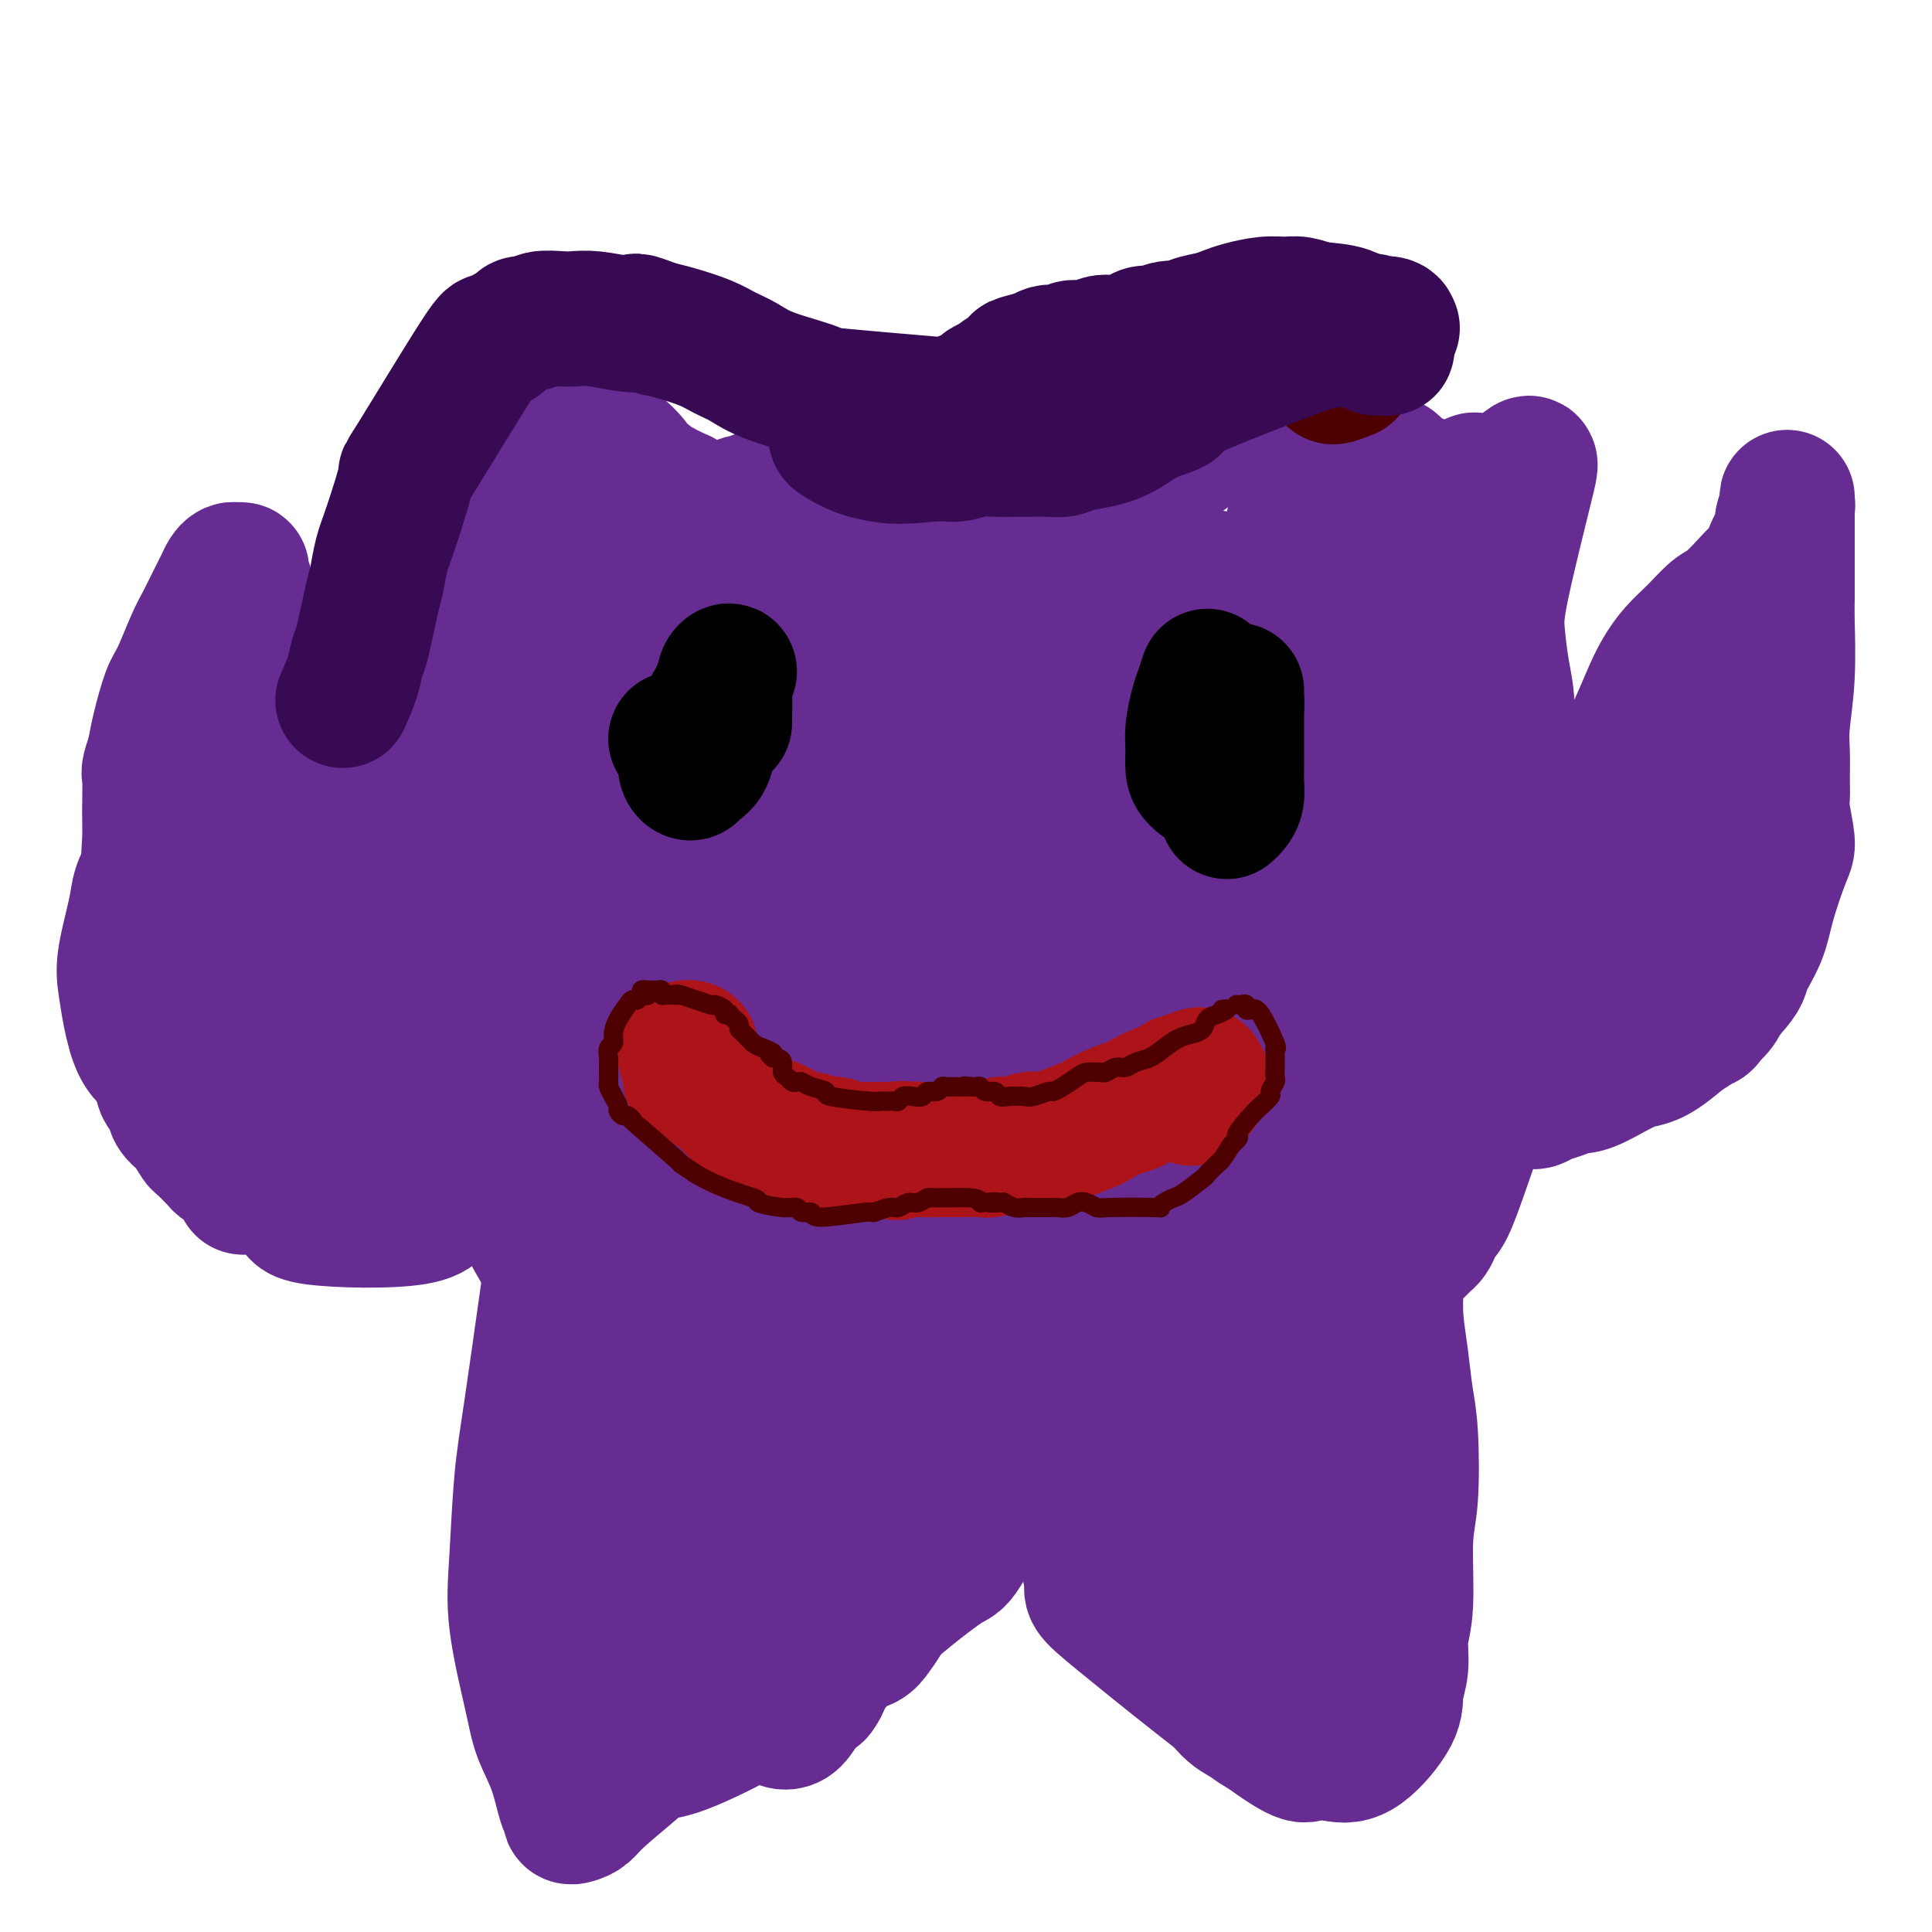 <svg viewBox='0 0 400 400' version='1.1' xmlns='http://www.w3.org/2000/svg' xmlns:xlink='http://www.w3.org/1999/xlink'><g fill='none' stroke='#672C91' stroke-width='28' stroke-linecap='round' stroke-linejoin='round'><path d='M135,110c0.328,1.102 0.656,2.205 1,4c0.344,1.795 0.703,4.284 1,6c0.297,1.716 0.530,2.660 1,4c0.470,1.340 1.177,3.074 2,5c0.823,1.926 1.762,4.042 3,7c1.238,2.958 2.773,6.758 4,9c1.227,2.242 2.144,2.926 4,4c1.856,1.074 4.652,2.537 7,3c2.348,0.463 4.249,-0.074 6,0c1.751,0.074 3.352,0.761 5,1c1.648,0.239 3.343,0.031 5,0c1.657,-0.031 3.277,0.115 5,0c1.723,-0.115 3.550,-0.491 5,-1c1.450,-0.509 2.524,-1.150 4,-2c1.476,-0.850 3.353,-1.909 7,-4c3.647,-2.091 9.063,-5.214 13,-8c3.937,-2.786 6.394,-5.236 8,-7c1.606,-1.764 2.362,-2.843 3,-4c0.638,-1.157 1.159,-2.394 2,-4c0.841,-1.606 2.004,-3.582 3,-5c0.996,-1.418 1.826,-2.280 3,-4c1.174,-1.720 2.691,-4.299 4,-6c1.309,-1.701 2.408,-2.524 4,-4c1.592,-1.476 3.675,-3.603 5,-5c1.325,-1.397 1.891,-2.062 3,-3c1.109,-0.938 2.761,-2.148 4,-3c1.239,-0.852 2.064,-1.345 3,-2c0.936,-0.655 1.982,-1.473 3,-2c1.018,-0.527 2.009,-0.764 3,-1'/><path d='M256,88c4.047,-3.099 1.665,-0.846 2,0c0.335,0.846 3.387,0.286 5,0c1.613,-0.286 1.786,-0.298 3,0c1.214,0.298 3.469,0.905 5,1c1.531,0.095 2.338,-0.321 3,0c0.662,0.321 1.178,1.380 2,2c0.822,0.620 1.949,0.800 3,1c1.051,0.200 2.024,0.421 3,1c0.976,0.579 1.953,1.518 3,2c1.047,0.482 2.165,0.509 3,1c0.835,0.491 1.389,1.445 2,2c0.611,0.555 1.280,0.709 2,1c0.720,0.291 1.491,0.718 2,1c0.509,0.282 0.756,0.417 1,1c0.244,0.583 0.485,1.613 1,2c0.515,0.387 1.305,0.132 2,1c0.695,0.868 1.295,2.859 2,4c0.705,1.141 1.513,1.432 2,2c0.487,0.568 0.651,1.412 1,2c0.349,0.588 0.882,0.921 1,2c0.118,1.079 -0.180,2.905 0,4c0.180,1.095 0.837,1.459 1,2c0.163,0.541 -0.166,1.258 0,2c0.166,0.742 0.829,1.510 1,2c0.171,0.490 -0.150,0.703 0,2c0.150,1.297 0.772,3.677 1,5c0.228,1.323 0.061,1.587 0,2c-0.061,0.413 -0.018,0.975 0,2c0.018,1.025 0.009,2.512 0,4'/><path d='M307,139c0.689,4.624 0.913,3.683 1,4c0.087,0.317 0.037,1.892 0,3c-0.037,1.108 -0.063,1.749 0,3c0.063,1.251 0.213,3.111 0,5c-0.213,1.889 -0.789,3.808 -1,5c-0.211,1.192 -0.057,1.659 0,3c0.057,1.341 0.015,3.556 0,5c-0.015,1.444 -0.004,2.116 0,3c0.004,0.884 0.001,1.979 0,3c-0.001,1.021 -0.001,1.968 0,3c0.001,1.032 0.004,2.150 0,3c-0.004,0.850 -0.016,1.432 0,2c0.016,0.568 0.061,1.122 0,2c-0.061,0.878 -0.227,2.082 0,4c0.227,1.918 0.845,4.552 1,6c0.155,1.448 -0.155,1.709 0,2c0.155,0.291 0.775,0.610 1,1c0.225,0.390 0.057,0.851 0,1c-0.057,0.149 -0.001,-0.012 0,0c0.001,0.012 -0.051,0.199 0,0c0.051,-0.199 0.206,-0.784 0,-1c-0.206,-0.216 -0.773,-0.062 -1,0c-0.227,0.062 -0.113,0.031 0,0'/><path d='M130,95c-0.332,-0.217 -0.663,-0.433 -2,0c-1.337,0.433 -3.679,1.516 -5,2c-1.321,0.484 -1.622,0.369 -3,1c-1.378,0.631 -3.832,2.006 -5,3c-1.168,0.994 -1.048,1.606 -2,3c-0.952,1.394 -2.976,3.571 -4,5c-1.024,1.429 -1.047,2.112 -2,4c-0.953,1.888 -2.837,4.981 -4,7c-1.163,2.019 -1.607,2.963 -2,4c-0.393,1.037 -0.735,2.169 -1,3c-0.265,0.831 -0.453,1.363 -1,2c-0.547,0.637 -1.452,1.379 -2,2c-0.548,0.621 -0.739,1.121 -1,2c-0.261,0.879 -0.592,2.136 -1,3c-0.408,0.864 -0.894,1.337 -1,2c-0.106,0.663 0.168,1.518 0,3c-0.168,1.482 -0.778,3.591 -1,5c-0.222,1.409 -0.056,2.119 0,3c0.056,0.881 0.001,1.934 0,3c-0.001,1.066 0.053,2.145 0,3c-0.053,0.855 -0.211,1.487 0,2c0.211,0.513 0.792,0.907 1,2c0.208,1.093 0.042,2.884 0,4c-0.042,1.116 0.041,1.558 0,2c-0.041,0.442 -0.204,0.884 0,2c0.204,1.116 0.776,2.907 1,4c0.224,1.093 0.099,1.486 0,2c-0.099,0.514 -0.171,1.147 0,2c0.171,0.853 0.586,1.927 1,3'/><path d='M96,178c0.399,4.943 -0.104,1.302 0,1c0.104,-0.302 0.817,2.735 1,4c0.183,1.265 -0.162,0.758 0,1c0.162,0.242 0.831,1.235 1,2c0.169,0.765 -0.162,1.304 0,2c0.162,0.696 0.817,1.551 1,2c0.183,0.449 -0.105,0.492 0,1c0.105,0.508 0.605,1.483 1,2c0.395,0.517 0.686,0.578 1,1c0.314,0.422 0.650,1.205 1,2c0.350,0.795 0.716,1.603 1,2c0.284,0.397 0.488,0.385 1,1c0.512,0.615 1.331,1.858 2,3c0.669,1.142 1.188,2.185 2,4c0.812,1.815 1.916,4.403 3,6c1.084,1.597 2.148,2.202 3,3c0.852,0.798 1.491,1.788 2,3c0.509,1.212 0.887,2.646 2,4c1.113,1.354 2.959,2.627 4,4c1.041,1.373 1.276,2.846 2,4c0.724,1.154 1.938,1.988 3,4c1.062,2.012 1.972,5.203 3,7c1.028,1.797 2.175,2.202 3,3c0.825,0.798 1.327,1.991 2,3c0.673,1.009 1.517,1.834 2,3c0.483,1.166 0.604,2.673 1,4c0.396,1.327 1.068,2.473 2,4c0.932,1.527 2.123,3.436 3,5c0.877,1.564 1.438,2.782 2,4'/><path d='M145,267c7.355,12.184 3.242,5.646 2,4c-1.242,-1.646 0.385,1.602 2,4c1.615,2.398 3.217,3.948 4,5c0.783,1.052 0.747,1.606 1,2c0.253,0.394 0.796,0.628 1,1c0.204,0.372 0.070,0.884 0,1c-0.070,0.116 -0.075,-0.162 0,0c0.075,0.162 0.232,0.765 0,1c-0.232,0.235 -0.851,0.101 -1,0c-0.149,-0.101 0.172,-0.169 0,0c-0.172,0.169 -0.838,0.575 -1,1c-0.162,0.425 0.181,0.870 0,1c-0.181,0.130 -0.887,-0.053 -1,0c-0.113,0.053 0.368,0.343 0,1c-0.368,0.657 -1.586,1.681 -2,2c-0.414,0.319 -0.024,-0.065 0,0c0.024,0.065 -0.320,0.581 -1,1c-0.680,0.419 -1.698,0.740 -2,1c-0.302,0.260 0.111,0.457 0,1c-0.111,0.543 -0.748,1.430 -1,2c-0.252,0.570 -0.120,0.823 0,1c0.120,0.177 0.228,0.279 0,1c-0.228,0.721 -0.792,2.062 -1,3c-0.208,0.938 -0.058,1.472 0,2c0.058,0.528 0.026,1.049 0,2c-0.026,0.951 -0.045,2.333 0,3c0.045,0.667 0.156,0.619 0,1c-0.156,0.381 -0.578,1.190 -1,2'/><path d='M144,310c-0.403,3.419 0.089,2.968 0,3c-0.089,0.032 -0.760,0.549 -1,1c-0.240,0.451 -0.049,0.838 0,1c0.049,0.162 -0.043,0.099 0,0c0.043,-0.099 0.222,-0.234 0,0c-0.222,0.234 -0.844,0.836 -1,1c-0.156,0.164 0.153,-0.111 0,0c-0.153,0.111 -0.769,0.607 -1,1c-0.231,0.393 -0.076,0.682 0,1c0.076,0.318 0.073,0.666 0,1c-0.073,0.334 -0.215,0.653 0,1c0.215,0.347 0.789,0.723 1,1c0.211,0.277 0.060,0.454 0,1c-0.060,0.546 -0.030,1.459 0,2c0.030,0.541 0.060,0.709 0,1c-0.060,0.291 -0.208,0.704 0,1c0.208,0.296 0.774,0.475 1,1c0.226,0.525 0.113,1.398 0,2c-0.113,0.602 -0.226,0.935 0,1c0.226,0.065 0.792,-0.138 1,0c0.208,0.138 0.060,0.615 0,1c-0.060,0.385 -0.030,0.676 0,1c0.030,0.324 0.061,0.679 0,1c-0.061,0.321 -0.212,0.608 0,1c0.212,0.392 0.789,0.889 1,1c0.211,0.111 0.057,-0.162 0,0c-0.057,0.162 -0.016,0.761 0,1c0.016,0.239 0.008,0.120 0,0'/><path d='M145,336c0.558,2.569 -0.047,0.492 0,0c0.047,-0.492 0.744,0.600 1,1c0.256,0.400 0.069,0.106 0,0c-0.069,-0.106 -0.019,-0.025 0,0c0.019,0.025 0.009,-0.008 0,0c-0.009,0.008 -0.016,0.055 0,0c0.016,-0.055 0.057,-0.212 0,0c-0.057,0.212 -0.211,0.793 0,1c0.211,0.207 0.788,0.041 1,0c0.212,-0.041 0.061,0.041 0,0c-0.061,-0.041 -0.030,-0.207 0,0c0.030,0.207 0.061,0.788 0,1c-0.061,0.212 -0.212,0.057 0,0c0.212,-0.057 0.789,-0.015 1,0c0.211,0.015 0.057,0.004 0,0c-0.057,-0.004 -0.015,-0.001 0,0c0.015,0.001 0.004,0.000 0,0c-0.004,-0.000 -0.001,-0.000 0,0c0.001,0.000 0.000,-0.000 0,0c-0.000,0.000 -0.000,0.000 0,0c0.000,-0.000 0.000,-0.001 0,0c-0.000,0.001 -0.000,0.003 0,0c0.000,-0.003 0.000,-0.011 0,0c-0.000,0.011 -0.000,0.041 0,0c0.000,-0.041 0.000,-0.155 0,0c-0.000,0.155 -0.000,0.577 0,1'/><path d='M148,340c0.687,0.632 0.905,0.211 1,0c0.095,-0.211 0.068,-0.211 0,0c-0.068,0.211 -0.176,0.635 0,1c0.176,0.365 0.635,0.672 1,1c0.365,0.328 0.637,0.676 1,1c0.363,0.324 0.819,0.623 1,1c0.181,0.377 0.087,0.831 0,1c-0.087,0.169 -0.166,0.053 0,0c0.166,-0.053 0.579,-0.042 1,0c0.421,0.042 0.852,0.115 1,0c0.148,-0.115 0.015,-0.419 1,0c0.985,0.419 3.089,1.562 4,2c0.911,0.438 0.629,0.171 1,0c0.371,-0.171 1.394,-0.246 2,0c0.606,0.246 0.794,0.814 1,1c0.206,0.186 0.429,-0.009 1,0c0.571,0.009 1.490,0.221 2,0c0.510,-0.221 0.611,-0.875 1,-1c0.389,-0.125 1.067,0.280 2,0c0.933,-0.280 2.123,-1.243 3,-2c0.877,-0.757 1.442,-1.307 2,-2c0.558,-0.693 1.108,-1.528 2,-2c0.892,-0.472 2.126,-0.580 3,-1c0.874,-0.420 1.389,-1.152 2,-2c0.611,-0.848 1.317,-1.814 2,-3c0.683,-1.186 1.341,-2.593 2,-4'/><path d='M185,331c1.438,-3.042 2.035,-6.148 3,-9c0.965,-2.852 2.300,-5.450 3,-7c0.700,-1.550 0.765,-2.052 1,-3c0.235,-0.948 0.640,-2.341 1,-3c0.360,-0.659 0.675,-0.585 1,-1c0.325,-0.415 0.660,-1.318 1,-2c0.340,-0.682 0.686,-1.141 1,-2c0.314,-0.859 0.596,-2.117 1,-3c0.404,-0.883 0.931,-1.391 1,-2c0.069,-0.609 -0.318,-1.319 0,-2c0.318,-0.681 1.343,-1.332 2,-2c0.657,-0.668 0.946,-1.352 1,-2c0.054,-0.648 -0.126,-1.260 0,-2c0.126,-0.740 0.559,-1.607 1,-2c0.441,-0.393 0.892,-0.313 1,0c0.108,0.313 -0.126,0.858 0,1c0.126,0.142 0.611,-0.121 1,0c0.389,0.121 0.682,0.624 1,1c0.318,0.376 0.663,0.625 1,1c0.337,0.375 0.668,0.877 1,1c0.332,0.123 0.667,-0.133 1,0c0.333,0.133 0.666,0.653 1,1c0.334,0.347 0.671,0.519 1,1c0.329,0.481 0.652,1.270 1,2c0.348,0.730 0.722,1.402 1,2c0.278,0.598 0.459,1.123 1,2c0.541,0.877 1.440,2.108 2,3c0.560,0.892 0.780,1.446 1,2'/><path d='M216,306c2.479,3.474 2.177,3.658 2,4c-0.177,0.342 -0.230,0.841 0,1c0.230,0.159 0.744,-0.021 1,0c0.256,0.021 0.254,0.243 1,1c0.746,0.757 2.241,2.048 3,3c0.759,0.952 0.781,1.565 1,2c0.219,0.435 0.635,0.693 1,1c0.365,0.307 0.677,0.663 1,1c0.323,0.337 0.655,0.654 1,1c0.345,0.346 0.703,0.721 1,1c0.297,0.279 0.532,0.460 1,1c0.468,0.540 1.168,1.437 2,2c0.832,0.563 1.796,0.792 2,1c0.204,0.208 -0.351,0.394 1,1c1.351,0.606 4.607,1.630 6,2c1.393,0.370 0.922,0.085 1,0c0.078,-0.085 0.706,0.030 1,0c0.294,-0.030 0.253,-0.204 1,0c0.747,0.204 2.283,0.787 3,1c0.717,0.213 0.614,0.057 1,0c0.386,-0.057 1.259,-0.015 2,0c0.741,0.015 1.350,0.004 2,0c0.650,-0.004 1.343,-0.001 2,0c0.657,0.001 1.279,0.000 2,0c0.721,-0.000 1.540,-0.000 2,0c0.460,0.000 0.560,0.000 1,0c0.440,-0.000 1.220,-0.000 2,0'/><path d='M260,329c4.898,0.285 4.142,-0.501 4,-1c-0.142,-0.499 0.328,-0.710 1,-1c0.672,-0.290 1.546,-0.658 2,-1c0.454,-0.342 0.489,-0.657 1,-1c0.511,-0.343 1.500,-0.714 2,-1c0.500,-0.286 0.512,-0.486 1,-1c0.488,-0.514 1.451,-1.343 2,-2c0.549,-0.657 0.683,-1.141 1,-2c0.317,-0.859 0.817,-2.091 1,-3c0.183,-0.909 0.050,-1.493 0,-2c-0.050,-0.507 -0.016,-0.936 0,-2c0.016,-1.064 0.015,-2.762 0,-4c-0.015,-1.238 -0.042,-2.016 0,-3c0.042,-0.984 0.154,-2.173 0,-3c-0.154,-0.827 -0.573,-1.292 -1,-2c-0.427,-0.708 -0.861,-1.660 -1,-3c-0.139,-1.340 0.019,-3.070 0,-4c-0.019,-0.930 -0.213,-1.060 0,-2c0.213,-0.940 0.834,-2.689 1,-4c0.166,-1.311 -0.124,-2.185 0,-3c0.124,-0.815 0.663,-1.572 1,-2c0.337,-0.428 0.472,-0.527 1,-1c0.528,-0.473 1.450,-1.320 2,-2c0.550,-0.680 0.728,-1.193 1,-2c0.272,-0.807 0.636,-1.907 1,-3c0.364,-1.093 0.726,-2.180 1,-3c0.274,-0.820 0.458,-1.375 1,-2c0.542,-0.625 1.440,-1.322 2,-2c0.560,-0.678 0.780,-1.339 1,-2'/><path d='M285,265c1.897,-3.117 1.138,-1.409 1,-1c-0.138,0.409 0.344,-0.482 1,-1c0.656,-0.518 1.485,-0.664 2,-1c0.515,-0.336 0.715,-0.864 1,-1c0.285,-0.136 0.654,0.118 1,0c0.346,-0.118 0.670,-0.608 1,-1c0.330,-0.392 0.666,-0.685 1,-1c0.334,-0.315 0.667,-0.652 1,-1c0.333,-0.348 0.667,-0.707 1,-1c0.333,-0.293 0.664,-0.520 1,-1c0.336,-0.480 0.678,-1.211 1,-2c0.322,-0.789 0.625,-1.634 1,-2c0.375,-0.366 0.822,-0.251 2,-3c1.178,-2.749 3.086,-8.361 4,-11c0.914,-2.639 0.833,-2.305 1,-3c0.167,-0.695 0.581,-2.418 1,-4c0.419,-1.582 0.845,-3.023 1,-4c0.155,-0.977 0.041,-1.490 0,-3c-0.041,-1.510 -0.010,-4.018 0,-6c0.010,-1.982 -0.001,-3.437 0,-5c0.001,-1.563 0.016,-3.232 0,-5c-0.016,-1.768 -0.061,-3.633 0,-5c0.061,-1.367 0.229,-2.237 0,-3c-0.229,-0.763 -0.855,-1.421 -1,-2c-0.145,-0.579 0.192,-1.079 -1,-1c-1.192,0.079 -3.912,0.737 -5,1c-1.088,0.263 -0.544,0.132 0,0'/><path d='M116,215c-0.124,0.211 -0.248,0.421 -1,1c-0.752,0.579 -2.133,1.525 -3,2c-0.867,0.475 -1.222,0.479 -3,1c-1.778,0.521 -4.979,1.560 -7,2c-2.021,0.440 -2.861,0.283 -4,0c-1.139,-0.283 -2.577,-0.692 -4,-1c-1.423,-0.308 -2.831,-0.516 -4,-1c-1.169,-0.484 -2.098,-1.243 -3,-2c-0.902,-0.757 -1.776,-1.513 -3,-2c-1.224,-0.487 -2.799,-0.706 -4,-1c-1.201,-0.294 -2.027,-0.662 -3,-1c-0.973,-0.338 -2.091,-0.647 -3,-1c-0.909,-0.353 -1.607,-0.752 -3,-2c-1.393,-1.248 -3.479,-3.347 -5,-5c-1.521,-1.653 -2.476,-2.860 -3,-4c-0.524,-1.140 -0.615,-2.212 -1,-3c-0.385,-0.788 -1.062,-1.292 -2,-2c-0.938,-0.708 -2.137,-1.621 -3,-2c-0.863,-0.379 -1.390,-0.226 -2,0c-0.610,0.226 -1.304,0.525 -2,1c-0.696,0.475 -1.394,1.128 -2,2c-0.606,0.872 -1.120,1.964 -2,3c-0.880,1.036 -2.126,2.014 -3,3c-0.874,0.986 -1.376,1.978 -2,3c-0.624,1.022 -1.372,2.075 -2,3c-0.628,0.925 -1.137,1.722 -2,3c-0.863,1.278 -2.078,3.036 -3,4c-0.922,0.964 -1.549,1.132 -2,2c-0.451,0.868 -0.725,2.434 -1,4'/><path d='M34,222c-1.394,3.978 1.122,4.422 2,5c0.878,0.578 0.117,1.291 0,2c-0.117,0.709 0.410,1.416 1,2c0.590,0.584 1.242,1.045 2,2c0.758,0.955 1.621,2.403 2,3c0.379,0.597 0.275,0.344 1,1c0.725,0.656 2.278,2.220 3,3c0.722,0.780 0.614,0.775 1,1c0.386,0.225 1.266,0.679 2,1c0.734,0.321 1.321,0.507 2,1c0.679,0.493 1.450,1.291 1,2c-0.450,0.709 -2.120,1.328 2,0c4.120,-1.328 14.029,-4.601 18,-6c3.971,-1.399 2.006,-0.922 3,0c0.994,0.922 4.949,2.288 7,3c2.051,0.712 2.197,0.768 3,1c0.803,0.232 2.263,0.640 3,1c0.737,0.360 0.751,0.672 2,0c1.249,-0.672 3.734,-2.327 5,-3c1.266,-0.673 1.312,-0.362 2,-1c0.688,-0.638 2.019,-2.223 3,-3c0.981,-0.777 1.613,-0.745 2,-1c0.387,-0.255 0.529,-0.798 1,-1c0.471,-0.202 1.271,-0.065 2,0c0.729,0.065 1.389,0.056 2,0c0.611,-0.056 1.175,-0.159 2,0c0.825,0.159 1.913,0.579 3,1'/><path d='M111,236c1.500,0.167 0.750,0.083 0,0'/><path d='M307,212c-0.210,-2.097 -0.420,-4.194 -1,-5c-0.580,-0.806 -1.531,-0.322 -1,-1c0.531,-0.678 2.544,-2.517 4,-4c1.456,-1.483 2.354,-2.609 4,-4c1.646,-1.391 4.041,-3.046 6,-5c1.959,-1.954 3.483,-4.208 5,-6c1.517,-1.792 3.028,-3.121 4,-4c0.972,-0.879 1.404,-1.308 2,-2c0.596,-0.692 1.356,-1.649 2,-2c0.644,-0.351 1.174,-0.098 2,0c0.826,0.098 1.950,0.041 3,0c1.050,-0.041 2.025,-0.064 3,0c0.975,0.064 1.948,0.216 3,0c1.052,-0.216 2.183,-0.802 3,-1c0.817,-0.198 1.320,-0.010 2,0c0.680,0.010 1.538,-0.159 2,0c0.462,0.159 0.529,0.646 1,1c0.471,0.354 1.346,0.574 2,1c0.654,0.426 1.089,1.059 2,2c0.911,0.941 2.300,2.192 3,3c0.700,0.808 0.710,1.174 1,2c0.290,0.826 0.859,2.111 1,3c0.141,0.889 -0.148,1.383 0,2c0.148,0.617 0.731,1.356 1,2c0.269,0.644 0.224,1.191 0,2c-0.224,0.809 -0.626,1.880 -1,3c-0.374,1.120 -0.719,2.290 -1,3c-0.281,0.710 -0.499,0.960 -1,2c-0.501,1.040 -1.286,2.868 -2,4c-0.714,1.132 -1.357,1.566 -2,2'/><path d='M354,210c-1.105,1.968 -0.866,1.388 -2,2c-1.134,0.612 -3.640,2.417 -5,3c-1.360,0.583 -1.574,-0.055 -2,0c-0.426,0.055 -1.066,0.802 -2,1c-0.934,0.198 -2.164,-0.154 -3,0c-0.836,0.154 -1.278,0.815 -2,1c-0.722,0.185 -1.725,-0.104 -3,0c-1.275,0.104 -2.821,0.602 -4,1c-1.179,0.398 -1.992,0.694 -3,1c-1.008,0.306 -2.212,0.620 -3,1c-0.788,0.380 -1.161,0.826 -2,1c-0.839,0.174 -2.144,0.074 -3,0c-0.856,-0.074 -1.262,-0.124 -2,0c-0.738,0.124 -1.806,0.423 -3,0c-1.194,-0.423 -2.513,-1.566 -3,-2c-0.487,-0.434 -0.141,-0.159 0,0c0.141,0.159 0.078,0.200 0,0c-0.078,-0.200 -0.170,-0.643 0,-1c0.170,-0.357 0.604,-0.629 1,-1c0.396,-0.371 0.755,-0.840 2,-2c1.245,-1.160 3.377,-3.011 5,-4c1.623,-0.989 2.738,-1.118 4,-2c1.262,-0.882 2.673,-2.518 4,-4c1.327,-1.482 2.572,-2.810 5,-5c2.428,-2.190 6.038,-5.244 8,-7c1.962,-1.756 2.275,-2.216 3,-3c0.725,-0.784 1.863,-1.892 3,-3'/><path d='M347,187c5.527,-5.225 1.844,-2.289 1,-2c-0.844,0.289 1.150,-2.071 2,-3c0.850,-0.929 0.556,-0.427 1,-1c0.444,-0.573 1.625,-2.222 2,-3c0.375,-0.778 -0.058,-0.687 0,-1c0.058,-0.313 0.607,-1.031 1,-2c0.393,-0.969 0.631,-2.191 1,-3c0.369,-0.809 0.869,-1.206 1,-2c0.131,-0.794 -0.107,-1.985 0,-3c0.107,-1.015 0.558,-1.852 1,-3c0.442,-1.148 0.874,-2.605 1,-4c0.126,-1.395 -0.054,-2.729 0,-4c0.054,-1.271 0.343,-2.479 1,-5c0.657,-2.521 1.682,-6.353 2,-8c0.318,-1.647 -0.070,-1.107 0,-1c0.070,0.107 0.597,-0.220 1,0c0.403,0.220 0.682,0.985 1,1c0.318,0.015 0.674,-0.720 1,0c0.326,0.720 0.623,2.895 1,4c0.377,1.105 0.834,1.139 1,2c0.166,0.861 0.041,2.547 0,4c-0.041,1.453 0.001,2.672 0,4c-0.001,1.328 -0.044,2.765 0,4c0.044,1.235 0.177,2.269 0,4c-0.177,1.731 -0.663,4.158 -1,6c-0.337,1.842 -0.525,3.098 -1,5c-0.475,1.902 -1.238,4.451 -2,7'/><path d='M362,183c-0.990,3.078 -1.464,1.774 -3,4c-1.536,2.226 -4.133,7.983 -6,11c-1.867,3.017 -3.003,3.295 -4,4c-0.997,0.705 -1.856,1.838 -3,3c-1.144,1.162 -2.573,2.354 -4,3c-1.427,0.646 -2.852,0.748 -4,1c-1.148,0.252 -2.018,0.655 -4,1c-1.982,0.345 -5.075,0.632 -7,1c-1.925,0.368 -2.681,0.815 -4,1c-1.319,0.185 -3.201,0.106 -5,0c-1.799,-0.106 -3.515,-0.239 -5,0c-1.485,0.239 -2.738,0.848 -4,1c-1.262,0.152 -2.533,-0.154 -4,0c-1.467,0.154 -3.132,0.770 -4,1c-0.868,0.230 -0.940,0.076 -1,0c-0.060,-0.076 -0.109,-0.072 0,0c0.109,0.072 0.375,0.212 1,0c0.625,-0.212 1.607,-0.775 2,-1c0.393,-0.225 0.196,-0.113 0,0'/><path d='M89,212c-0.491,0.457 -0.982,0.915 -2,2c-1.018,1.085 -2.562,2.799 -4,3c-1.438,0.201 -2.768,-1.111 -4,-2c-1.232,-0.889 -2.365,-1.353 -3,-2c-0.635,-0.647 -0.771,-1.475 -2,-3c-1.229,-1.525 -3.550,-3.746 -5,-5c-1.450,-1.254 -2.027,-1.543 -3,-2c-0.973,-0.457 -2.340,-1.084 -4,-2c-1.660,-0.916 -3.611,-2.122 -5,-3c-1.389,-0.878 -2.216,-1.427 -3,-2c-0.784,-0.573 -1.526,-1.169 -2,-2c-0.474,-0.831 -0.679,-1.896 -1,-3c-0.321,-1.104 -0.759,-2.246 -1,-3c-0.241,-0.754 -0.284,-1.119 -1,-2c-0.716,-0.881 -2.104,-2.277 -3,-3c-0.896,-0.723 -1.302,-0.772 -2,-1c-0.698,-0.228 -1.690,-0.636 -3,-1c-1.310,-0.364 -2.939,-0.686 -4,-1c-1.061,-0.314 -1.555,-0.621 -2,-1c-0.445,-0.379 -0.843,-0.829 -1,-1c-0.157,-0.171 -0.074,-0.062 0,0c0.074,0.062 0.137,0.076 0,0c-0.137,-0.076 -0.475,-0.244 -1,0c-0.525,0.244 -1.238,0.898 -2,2c-0.762,1.102 -1.574,2.650 -2,4c-0.426,1.350 -0.465,2.500 -1,5c-0.535,2.500 -1.566,6.351 -2,9c-0.434,2.649 -0.271,4.098 0,6c0.271,1.902 0.649,4.258 1,6c0.351,1.742 0.676,2.871 1,4'/><path d='M28,214c1.040,3.729 2.640,5.051 4,6c1.360,0.949 2.481,1.525 4,2c1.519,0.475 3.438,0.848 5,1c1.562,0.152 2.768,0.082 5,0c2.232,-0.082 5.489,-0.177 8,0c2.511,0.177 4.276,0.625 6,1c1.724,0.375 3.407,0.678 5,1c1.593,0.322 3.095,0.664 5,1c1.905,0.336 4.214,0.667 6,1c1.786,0.333 3.051,0.667 5,1c1.949,0.333 4.583,0.663 6,1c1.417,0.337 1.618,0.681 2,1c0.382,0.319 0.945,0.615 1,1c0.055,0.385 -0.397,0.860 -1,1c-0.603,0.140 -1.356,-0.055 -3,0c-1.644,0.055 -4.180,0.359 -7,0c-2.820,-0.359 -5.923,-1.381 -9,-2c-3.077,-0.619 -6.128,-0.834 -10,-2c-3.872,-1.166 -8.564,-3.282 -11,-4c-2.436,-0.718 -2.618,-0.040 1,1c3.618,1.040 11.034,2.440 14,3c2.966,0.560 1.483,0.280 0,0'/><path d='M178,280c-0.944,0.953 -1.889,1.906 -2,2c-0.111,0.094 0.610,-0.671 1,-1c0.390,-0.329 0.449,-0.222 0,1c-0.449,1.222 -1.407,3.560 -2,5c-0.593,1.440 -0.822,1.984 -1,3c-0.178,1.016 -0.306,2.505 -1,4c-0.694,1.495 -1.954,2.995 -3,5c-1.046,2.005 -1.877,4.513 -3,7c-1.123,2.487 -2.539,4.953 -4,7c-1.461,2.047 -2.967,3.675 -5,6c-2.033,2.325 -4.592,5.348 -6,7c-1.408,1.652 -1.664,1.934 -3,3c-1.336,1.066 -3.750,2.915 -5,4c-1.250,1.085 -1.335,1.404 -2,2c-0.665,0.596 -1.909,1.467 -3,2c-1.091,0.533 -2.030,0.728 -3,1c-0.970,0.272 -1.971,0.621 -3,1c-1.029,0.379 -2.086,0.788 -3,1c-0.914,0.212 -1.684,0.226 -3,0c-1.316,-0.226 -3.179,-0.693 -4,-1c-0.821,-0.307 -0.600,-0.456 -1,-1c-0.400,-0.544 -1.420,-1.484 -2,-2c-0.580,-0.516 -0.718,-0.608 -1,-1c-0.282,-0.392 -0.706,-1.083 -1,-2c-0.294,-0.917 -0.457,-2.062 -1,-3c-0.543,-0.938 -1.466,-1.671 -2,-3c-0.534,-1.329 -0.679,-3.253 -1,-5c-0.321,-1.747 -0.817,-3.316 -1,-6c-0.183,-2.684 -0.052,-6.481 0,-9c0.052,-2.519 0.026,-3.759 0,-5'/><path d='M113,302c0.338,-5.090 2.184,-5.314 3,-6c0.816,-0.686 0.602,-1.832 2,-3c1.398,-1.168 4.409,-2.357 6,-3c1.591,-0.643 1.763,-0.741 2,-1c0.237,-0.259 0.538,-0.678 1,-1c0.462,-0.322 1.083,-0.548 2,-1c0.917,-0.452 2.130,-1.129 3,-2c0.870,-0.871 1.399,-1.935 2,-3c0.601,-1.065 1.276,-2.132 2,-3c0.724,-0.868 1.499,-1.537 2,-2c0.501,-0.463 0.730,-0.721 1,-1c0.270,-0.279 0.581,-0.580 1,-1c0.419,-0.420 0.947,-0.960 1,1c0.053,1.960 -0.370,6.418 -1,9c-0.630,2.582 -1.466,3.286 -2,4c-0.534,0.714 -0.766,1.436 -1,2c-0.234,0.564 -0.469,0.970 -1,2c-0.531,1.030 -1.357,2.684 -2,4c-0.643,1.316 -1.102,2.294 -2,4c-0.898,1.706 -2.233,4.138 -3,6c-0.767,1.862 -0.965,3.152 -2,6c-1.035,2.848 -2.906,7.254 -4,10c-1.094,2.746 -1.412,3.833 -2,6c-0.588,2.167 -1.446,5.416 -2,8c-0.554,2.584 -0.803,4.503 -1,6c-0.197,1.497 -0.342,2.570 0,4c0.342,1.430 1.171,3.215 2,5'/><path d='M120,352c0.286,4.325 1.501,3.637 3,4c1.499,0.363 3.283,1.778 5,3c1.717,1.222 3.367,2.250 5,3c1.633,0.750 3.248,1.222 7,0c3.752,-1.222 9.642,-4.139 13,-6c3.358,-1.861 4.183,-2.665 6,-4c1.817,-1.335 4.624,-3.200 7,-5c2.376,-1.800 4.321,-3.534 6,-5c1.679,-1.466 3.091,-2.664 5,-4c1.909,-1.336 4.314,-2.810 6,-4c1.686,-1.190 2.655,-2.095 5,-4c2.345,-1.905 6.068,-4.810 8,-6c1.932,-1.190 2.073,-0.664 4,-4c1.927,-3.336 5.641,-10.533 7,-14c1.359,-3.467 0.364,-3.205 0,-4c-0.364,-0.795 -0.097,-2.646 0,-4c0.097,-1.354 0.024,-2.212 0,-3c-0.024,-0.788 0.001,-1.507 0,-2c-0.001,-0.493 -0.026,-0.761 0,-1c0.026,-0.239 0.105,-0.450 -1,0c-1.105,0.450 -3.394,1.560 -5,3c-1.606,1.440 -2.528,3.212 -4,5c-1.472,1.788 -3.493,3.594 -5,6c-1.507,2.406 -2.501,5.413 -4,8c-1.499,2.587 -3.505,4.755 -5,7c-1.495,2.245 -2.479,4.566 -4,8c-1.521,3.434 -3.577,7.981 -5,11c-1.423,3.019 -2.211,4.509 -3,6'/><path d='M171,346c-3.458,6.900 -1.603,4.151 -1,3c0.603,-1.151 -0.044,-0.702 0,-1c0.044,-0.298 0.781,-1.342 2,-3c1.219,-1.658 2.920,-3.931 5,-6c2.080,-2.069 4.539,-3.934 7,-6c2.461,-2.066 4.922,-4.332 8,-7c3.078,-2.668 6.771,-5.737 9,-8c2.229,-2.263 2.993,-3.720 4,-5c1.007,-1.280 2.258,-2.385 3,-4c0.742,-1.615 0.976,-3.742 1,-5c0.024,-1.258 -0.163,-1.648 0,-2c0.163,-0.352 0.676,-0.666 1,-1c0.324,-0.334 0.458,-0.687 1,-1c0.542,-0.313 1.493,-0.585 2,-1c0.507,-0.415 0.572,-0.972 1,-2c0.428,-1.028 1.219,-2.527 2,-2c0.781,0.527 1.551,3.081 2,5c0.449,1.919 0.575,3.202 1,5c0.425,1.798 1.148,4.111 2,6c0.852,1.889 1.833,3.354 3,5c1.167,1.646 2.520,3.473 4,5c1.480,1.527 3.088,2.755 5,5c1.912,2.245 4.129,5.507 6,8c1.871,2.493 3.396,4.216 5,6c1.604,1.784 3.286,3.630 5,6c1.714,2.370 3.459,5.264 5,7c1.541,1.736 2.876,2.314 4,3c1.124,0.686 2.035,1.482 3,2c0.965,0.518 1.982,0.759 3,1'/><path d='M264,359c2.977,1.336 5.421,1.675 7,2c1.579,0.325 2.293,0.636 3,1c0.707,0.364 1.407,0.782 2,1c0.593,0.218 1.080,0.237 2,0c0.920,-0.237 2.274,-0.728 3,-1c0.726,-0.272 0.825,-0.323 1,-1c0.175,-0.677 0.428,-1.981 1,-3c0.572,-1.019 1.464,-1.755 2,-3c0.536,-1.245 0.718,-2.999 1,-4c0.282,-1.001 0.665,-1.248 1,-3c0.335,-1.752 0.622,-5.009 1,-7c0.378,-1.991 0.846,-2.718 1,-4c0.154,-1.282 -0.007,-3.120 0,-5c0.007,-1.880 0.181,-3.803 0,-8c-0.181,-4.197 -0.717,-10.669 -1,-14c-0.283,-3.331 -0.315,-3.520 -1,-5c-0.685,-1.480 -2.025,-4.252 -3,-6c-0.975,-1.748 -1.584,-2.473 -2,-3c-0.416,-0.527 -0.637,-0.855 -1,-1c-0.363,-0.145 -0.867,-0.108 -1,0c-0.133,0.108 0.106,0.287 0,1c-0.106,0.713 -0.557,1.959 -1,3c-0.443,1.041 -0.877,1.875 -1,3c-0.123,1.125 0.067,2.539 0,4c-0.067,1.461 -0.389,2.969 -1,6c-0.611,3.031 -1.511,7.585 -2,11c-0.489,3.415 -0.568,5.690 -1,8c-0.432,2.310 -1.216,4.655 -2,7'/><path d='M272,338c-1.111,6.938 -0.889,6.281 0,4c0.889,-2.281 2.445,-6.188 3,-9c0.555,-2.812 0.110,-4.530 0,-6c-0.110,-1.470 0.115,-2.693 0,-4c-0.115,-1.307 -0.569,-2.698 -1,-4c-0.431,-1.302 -0.837,-2.515 -1,-3c-0.163,-0.485 -0.081,-0.243 0,0'/><path d='M95,223c3.195,5.104 6.390,10.208 8,14c1.610,3.792 1.635,6.271 3,10c1.365,3.729 4.071,8.706 6,12c1.929,3.294 3.080,4.905 6,8c2.920,3.095 7.609,7.674 10,10c2.391,2.326 2.483,2.399 3,3c0.517,0.601 1.461,1.732 2,2c0.539,0.268 0.675,-0.325 1,0c0.325,0.325 0.838,1.568 1,2c0.162,0.432 -0.029,0.053 0,0c0.029,-0.053 0.276,0.219 0,0c-0.276,-0.219 -1.077,-0.928 -2,-2c-0.923,-1.072 -1.969,-2.507 -3,-4c-1.031,-1.493 -2.048,-3.042 -3,-5c-0.952,-1.958 -1.838,-4.323 -3,-7c-1.162,-2.677 -2.600,-5.667 -4,-8c-1.400,-2.333 -2.762,-4.010 -5,-7c-2.238,-2.990 -5.352,-7.295 -7,-10c-1.648,-2.705 -1.831,-3.811 -3,-6c-1.169,-2.189 -3.325,-5.461 -5,-8c-1.675,-2.539 -2.868,-4.344 -4,-6c-1.132,-1.656 -2.204,-3.163 -3,-5c-0.796,-1.837 -1.316,-4.003 -2,-6c-0.684,-1.997 -1.531,-3.823 -2,-6c-0.469,-2.177 -0.559,-4.705 -1,-7c-0.441,-2.295 -1.232,-4.357 -2,-7c-0.768,-2.643 -1.515,-5.865 -2,-8c-0.485,-2.135 -0.710,-3.181 -1,-6c-0.290,-2.819 -0.645,-7.409 -1,-12'/><path d='M82,164c-1.689,-9.565 -0.412,-7.479 0,-8c0.412,-0.521 -0.040,-3.650 0,-8c0.040,-4.350 0.572,-9.921 1,-13c0.428,-3.079 0.752,-3.665 1,-5c0.248,-1.335 0.418,-3.418 1,-6c0.582,-2.582 1.574,-5.663 2,-8c0.426,-2.337 0.285,-3.928 1,-6c0.715,-2.072 2.285,-4.623 3,-6c0.715,-1.377 0.575,-1.581 1,-2c0.425,-0.419 1.415,-1.054 2,-2c0.585,-0.946 0.763,-2.202 1,-3c0.237,-0.798 0.531,-1.137 1,-2c0.469,-0.863 1.113,-2.249 1,-3c-0.113,-0.751 -0.983,-0.867 1,-2c1.983,-1.133 6.818,-3.284 9,-4c2.182,-0.716 1.711,0.003 2,0c0.289,-0.003 1.340,-0.728 2,-1c0.660,-0.272 0.930,-0.092 2,0c1.070,0.092 2.940,0.094 4,0c1.060,-0.094 1.310,-0.286 3,1c1.690,1.286 4.819,4.051 7,6c2.181,1.949 3.413,3.083 4,4c0.587,0.917 0.528,1.617 1,2c0.472,0.383 1.473,0.449 2,1c0.527,0.551 0.579,1.586 1,2c0.421,0.414 1.210,0.207 2,0'/><path d='M137,101c2.990,2.718 0.465,1.513 0,1c-0.465,-0.513 1.129,-0.333 2,0c0.871,0.333 1.018,0.820 1,1c-0.018,0.180 -0.201,0.052 0,0c0.201,-0.052 0.785,-0.029 1,0c0.215,0.029 0.061,0.063 0,0c-0.061,-0.063 -0.030,-0.223 0,0c0.030,0.223 0.060,0.829 0,1c-0.060,0.171 -0.208,-0.095 0,0c0.208,0.095 0.773,0.550 1,1c0.227,0.450 0.118,0.895 0,1c-0.118,0.105 -0.243,-0.130 0,0c0.243,0.130 0.854,0.623 1,1c0.146,0.377 -0.172,0.637 0,1c0.172,0.363 0.834,0.829 1,1c0.166,0.171 -0.166,0.046 0,0c0.166,-0.046 0.828,-0.013 1,0c0.172,0.013 -0.147,0.004 0,0c0.147,-0.004 0.760,-0.005 1,0c0.240,0.005 0.106,0.016 0,0c-0.106,-0.016 -0.183,-0.060 0,0c0.183,0.060 0.626,0.223 1,0c0.374,-0.223 0.677,-0.833 1,-1c0.323,-0.167 0.664,0.110 1,0c0.336,-0.110 0.667,-0.607 1,-1c0.333,-0.393 0.666,-0.684 1,-1c0.334,-0.316 0.667,-0.658 1,-1'/><path d='M152,105c1.350,-0.863 1.726,-1.020 2,-1c0.274,0.020 0.447,0.215 1,0c0.553,-0.215 1.485,-0.842 2,-1c0.515,-0.158 0.613,0.153 2,0c1.387,-0.153 4.062,-0.770 6,-1c1.938,-0.230 3.138,-0.073 4,0c0.862,0.073 1.387,0.061 2,0c0.613,-0.061 1.314,-0.171 2,0c0.686,0.171 1.356,0.623 2,1c0.644,0.377 1.263,0.679 2,1c0.737,0.321 1.592,0.660 2,1c0.408,0.340 0.369,0.681 1,1c0.631,0.319 1.932,0.618 2,1c0.068,0.382 -1.098,0.849 2,1c3.098,0.151 10.458,-0.012 14,0c3.542,0.012 3.266,0.200 4,0c0.734,-0.200 2.479,-0.786 4,-1c1.521,-0.214 2.818,-0.055 4,0c1.182,0.055 2.249,0.005 3,0c0.751,-0.005 1.186,0.036 2,0c0.814,-0.036 2.008,-0.150 3,0c0.992,0.150 1.782,0.562 2,1c0.218,0.438 -0.138,0.901 0,1c0.138,0.099 0.768,-0.166 1,0c0.232,0.166 0.066,0.762 0,1c-0.066,0.238 -0.033,0.119 0,0'/><path d='M221,110c0.450,0.481 0.074,0.183 0,0c-0.074,-0.183 0.156,-0.250 0,0c-0.156,0.250 -0.696,0.819 -1,1c-0.304,0.181 -0.373,-0.025 -1,0c-0.627,0.025 -1.814,0.282 -3,1c-1.186,0.718 -2.373,1.898 -7,3c-4.627,1.102 -12.696,2.128 -18,3c-5.304,0.872 -7.843,1.592 -11,2c-3.157,0.408 -6.933,0.504 -10,1c-3.067,0.496 -5.427,1.392 -8,2c-2.573,0.608 -5.361,0.929 -7,1c-1.639,0.071 -2.131,-0.107 -2,0c0.131,0.107 0.884,0.499 0,1c-0.884,0.501 -3.404,1.110 5,0c8.404,-1.110 27.732,-3.938 36,-5c8.268,-1.062 5.476,-0.356 5,0c-0.476,0.356 1.364,0.362 1,1c-0.364,0.638 -2.932,1.906 -5,3c-2.068,1.094 -3.637,2.013 -8,3c-4.363,0.987 -11.522,2.043 -17,2c-5.478,-0.043 -9.275,-1.183 -13,-2c-3.725,-0.817 -7.376,-1.310 -11,-1c-3.624,0.310 -7.219,1.423 -9,2c-1.781,0.577 -1.749,0.617 0,2c1.749,1.383 5.214,4.109 8,6c2.786,1.891 4.893,2.945 7,4'/><path d='M152,140c3.666,2.502 5.331,2.758 8,4c2.669,1.242 6.342,3.469 9,6c2.658,2.531 4.300,5.365 5,7c0.700,1.635 0.459,2.070 0,3c-0.459,0.930 -1.137,2.356 -2,3c-0.863,0.644 -1.912,0.507 -4,0c-2.088,-0.507 -5.214,-1.384 -7,-3c-1.786,-1.616 -2.232,-3.971 -3,-6c-0.768,-2.029 -1.858,-3.731 -4,-7c-2.142,-3.269 -5.335,-8.104 -8,-12c-2.665,-3.896 -4.802,-6.851 -7,-10c-2.198,-3.149 -4.457,-6.491 -7,-9c-2.543,-2.509 -5.372,-4.184 -8,-7c-2.628,-2.816 -5.057,-6.772 -8,-6c-2.943,0.772 -6.400,6.274 -7,15c-0.600,8.726 1.657,20.677 3,31c1.343,10.323 1.773,19.020 3,29c1.227,9.980 3.253,21.244 5,32c1.747,10.756 3.217,21.003 5,29c1.783,7.997 3.880,13.745 6,18c2.120,4.255 4.262,7.017 7,7c2.738,-0.017 6.071,-2.813 8,-6c1.929,-3.187 2.453,-6.766 3,-17c0.547,-10.234 1.116,-27.125 1,-39c-0.116,-11.875 -0.916,-18.736 -2,-26c-1.084,-7.264 -2.453,-14.933 -4,-21c-1.547,-6.067 -3.274,-10.534 -5,-15'/><path d='M139,140c-2.450,-7.138 -4.074,-6.982 -6,-8c-1.926,-1.018 -4.155,-3.210 -6,-4c-1.845,-0.790 -3.306,-0.180 -5,-1c-1.694,-0.820 -3.620,-3.072 -2,7c1.620,10.072 6.785,32.468 10,47c3.215,14.532 4.481,21.201 7,30c2.519,8.799 6.291,19.730 10,28c3.709,8.270 7.354,13.880 11,18c3.646,4.120 7.294,6.751 10,8c2.706,1.249 4.469,1.117 6,3c1.531,1.883 2.831,5.780 2,-2c-0.831,-7.780 -3.792,-27.236 -6,-42c-2.208,-14.764 -3.663,-24.835 -12,-43c-8.337,-18.165 -23.556,-44.423 -30,-52c-6.444,-7.577 -4.112,3.526 -4,10c0.112,6.474 -1.997,8.320 -2,18c-0.003,9.680 2.100,27.196 4,39c1.900,11.804 3.597,17.897 8,28c4.403,10.103 11.512,24.215 17,32c5.488,7.785 9.355,9.241 13,11c3.645,1.759 7.066,3.819 10,5c2.934,1.181 5.379,1.481 7,1c1.621,-0.481 2.418,-1.745 3,-5c0.582,-3.255 0.950,-8.501 1,-14c0.050,-5.499 -0.217,-11.250 -1,-22c-0.783,-10.750 -2.081,-26.500 -3,-37c-0.919,-10.500 -1.460,-15.750 -2,-21'/><path d='M179,174c-1.713,-16.765 -2.995,-18.678 -4,-21c-1.005,-2.322 -1.732,-5.051 -2,-6c-0.268,-0.949 -0.079,-0.116 0,1c0.079,1.116 0.046,2.515 0,8c-0.046,5.485 -0.104,15.055 -1,21c-0.896,5.945 -2.628,8.264 0,33c2.628,24.736 9.618,71.887 14,92c4.382,20.113 6.156,13.186 8,7c1.844,-6.186 3.756,-11.633 5,-20c1.244,-8.367 1.818,-19.654 3,-32c1.182,-12.346 2.971,-25.752 5,-39c2.029,-13.248 4.296,-26.339 5,-36c0.704,-9.661 -0.157,-15.893 0,-25c0.157,-9.107 1.333,-21.090 -3,-13c-4.333,8.090 -14.173,36.254 -18,62c-3.827,25.746 -1.639,49.076 0,62c1.639,12.924 2.731,15.442 4,19c1.269,3.558 2.715,8.155 4,10c1.285,1.845 2.410,0.936 4,-9c1.590,-9.936 3.645,-28.899 6,-43c2.355,-14.101 5.009,-23.339 10,-39c4.991,-15.661 12.317,-37.744 16,-50c3.683,-12.256 3.722,-14.684 4,-18c0.278,-3.316 0.794,-7.519 1,-10c0.206,-2.481 0.103,-3.241 0,-4'/><path d='M240,124c0.572,-4.859 -0.498,-1.008 -1,1c-0.502,2.008 -0.435,2.172 -2,5c-1.565,2.828 -4.760,8.321 -11,23c-6.240,14.679 -15.524,38.544 -21,57c-5.476,18.456 -7.143,31.504 -7,41c0.143,9.496 2.098,15.439 3,18c0.902,2.561 0.753,1.740 1,0c0.247,-1.740 0.891,-4.397 2,-8c1.109,-3.603 2.684,-8.150 6,-18c3.316,-9.850 8.372,-25.003 16,-44c7.628,-18.997 17.829,-41.838 23,-56c5.171,-14.162 5.312,-19.643 4,-22c-1.312,-2.357 -4.079,-1.589 -6,0c-1.921,1.589 -2.998,3.998 -6,10c-3.002,6.002 -7.930,15.596 -11,23c-3.070,7.404 -4.284,12.618 -5,17c-0.716,4.382 -0.936,7.934 -2,16c-1.064,8.066 -2.971,20.648 -4,30c-1.029,9.352 -1.178,15.475 -2,22c-0.822,6.525 -2.317,13.453 -2,20c0.317,6.547 2.446,12.714 4,14c1.554,1.286 2.534,-2.308 6,-11c3.466,-8.692 9.419,-22.484 14,-34c4.581,-11.516 7.791,-20.758 11,-30'/><path d='M250,198c6.677,-16.446 7.868,-20.062 10,-31c2.132,-10.938 5.204,-29.197 7,-40c1.796,-10.803 2.315,-14.151 3,-18c0.685,-3.849 1.536,-8.200 2,-11c0.464,-2.800 0.542,-4.048 0,-3c-0.542,1.048 -1.704,4.392 -3,9c-1.296,4.608 -2.726,10.481 -4,16c-1.274,5.519 -2.391,10.685 -3,15c-0.609,4.315 -0.711,7.777 -1,14c-0.289,6.223 -0.765,15.205 -1,22c-0.235,6.795 -0.230,11.403 -1,18c-0.770,6.597 -2.314,15.184 -3,24c-0.686,8.816 -0.513,17.861 -1,26c-0.487,8.139 -1.633,15.372 0,24c1.633,8.628 6.046,18.652 9,17c2.954,-1.652 4.450,-14.980 6,-25c1.550,-10.020 3.155,-16.733 4,-25c0.845,-8.267 0.931,-18.089 1,-28c0.069,-9.911 0.120,-19.911 0,-29c-0.120,-9.089 -0.412,-17.266 -1,-24c-0.588,-6.734 -1.471,-12.026 -2,-17c-0.529,-4.974 -0.702,-9.631 -1,-12c-0.298,-2.369 -0.721,-2.450 -1,-3c-0.279,-0.550 -0.415,-1.570 0,-1c0.415,0.570 1.381,2.730 2,5c0.619,2.270 0.891,4.648 1,8c0.109,3.352 0.054,7.676 0,12'/><path d='M273,141c-1.173,12.343 -5.606,31.200 -8,43c-2.394,11.800 -2.749,16.542 -3,27c-0.251,10.458 -0.397,26.632 0,37c0.397,10.368 1.336,14.930 2,20c0.664,5.070 1.052,10.649 2,16c0.948,5.351 2.456,10.473 3,13c0.544,2.527 0.123,2.458 0,2c-0.123,-0.458 0.053,-1.305 0,-4c-0.053,-2.695 -0.335,-7.238 0,-13c0.335,-5.762 1.288,-12.741 3,-20c1.712,-7.259 4.183,-14.797 7,-27c2.817,-12.203 5.981,-29.072 8,-41c2.019,-11.928 2.895,-18.915 3,-24c0.105,-5.085 -0.559,-8.266 2,-21c2.559,-12.734 8.342,-35.019 11,-44c2.658,-8.981 2.190,-4.657 4,-4c1.810,0.657 5.899,-2.354 8,-4c2.101,-1.646 2.214,-1.929 1,3c-1.214,4.929 -3.754,15.069 -5,21c-1.246,5.931 -1.196,7.653 -1,10c0.196,2.347 0.539,5.320 1,8c0.461,2.680 1.041,5.069 1,8c-0.041,2.931 -0.703,6.405 -1,10c-0.297,3.595 -0.228,7.313 -1,13c-0.772,5.687 -2.386,13.344 -4,21'/><path d='M306,191c-1.728,16.649 -1.548,11.271 -2,11c-0.452,-0.271 -1.537,4.566 -2,7c-0.463,2.434 -0.306,2.467 -1,2c-0.694,-0.467 -2.239,-1.432 -3,-3c-0.761,-1.568 -0.736,-3.738 -1,-6c-0.264,-2.262 -0.816,-4.617 -1,-7c-0.184,-2.383 -0.001,-4.794 0,-9c0.001,-4.206 -0.182,-10.208 0,-15c0.182,-4.792 0.729,-8.374 1,-12c0.271,-3.626 0.267,-7.297 0,-12c-0.267,-4.703 -0.798,-10.440 -1,-14c-0.202,-3.560 -0.075,-4.945 0,-6c0.075,-1.055 0.097,-1.779 -2,-5c-2.097,-3.221 -6.314,-8.937 -8,-11c-1.686,-2.063 -0.841,-0.473 -1,2c-0.159,2.473 -1.323,5.830 -2,9c-0.677,3.170 -0.866,6.153 -1,10c-0.134,3.847 -0.214,8.557 0,12c0.214,3.443 0.721,5.618 2,10c1.279,4.382 3.329,10.973 4,18c0.671,7.027 -0.037,14.492 -1,21c-0.963,6.508 -2.182,12.060 -3,17c-0.818,4.940 -1.234,9.269 -2,13c-0.766,3.731 -1.883,6.866 -3,10'/><path d='M279,233c-2.086,7.496 -3.301,6.236 -6,5c-2.699,-1.236 -6.882,-2.449 -9,-5c-2.118,-2.551 -2.172,-6.442 -2,-14c0.172,-7.558 0.571,-18.784 1,-26c0.429,-7.216 0.888,-10.422 1,-13c0.112,-2.578 -0.124,-4.527 -1,-5c-0.876,-0.473 -2.393,0.530 -4,3c-1.607,2.470 -3.304,6.407 -5,11c-1.696,4.593 -3.391,9.844 -5,16c-1.609,6.156 -3.131,13.219 -4,21c-0.869,7.781 -1.086,16.280 -1,24c0.086,7.720 0.475,14.661 2,23c1.525,8.339 4.185,18.077 6,22c1.815,3.923 2.784,2.032 5,5c2.216,2.968 5.678,10.797 6,-4c0.322,-14.797 -2.496,-52.219 -4,-69c-1.504,-16.781 -1.694,-12.919 -2,-13c-0.306,-0.081 -0.729,-4.103 -2,-4c-1.271,0.103 -3.390,4.332 -5,8c-1.610,3.668 -2.711,6.776 -4,16c-1.289,9.224 -2.767,24.566 -3,36c-0.233,11.434 0.777,18.962 2,26c1.223,7.038 2.658,13.588 4,18c1.342,4.412 2.592,6.688 4,8c1.408,1.312 2.974,1.661 4,0c1.026,-1.661 1.513,-5.330 2,-9'/><path d='M259,313c0.698,-2.376 1.444,-3.814 1,-16c-0.444,-12.186 -2.076,-35.118 -4,-47c-1.924,-11.882 -4.139,-12.715 -6,-13c-1.861,-0.285 -3.368,-0.023 -5,2c-1.632,2.023 -3.389,5.807 -5,11c-1.611,5.193 -3.075,11.793 -4,19c-0.925,7.207 -1.309,15.019 -1,23c0.309,7.981 1.313,16.130 2,23c0.687,6.870 1.057,12.463 3,15c1.943,2.537 5.459,2.020 7,1c1.541,-1.020 1.107,-2.544 2,-11c0.893,-8.456 3.112,-23.845 4,-30c0.888,-6.155 0.444,-3.078 0,0'/><path d='M317,185c0.621,-0.548 1.242,-1.096 1,-1c-0.242,0.096 -1.346,0.837 -1,1c0.346,0.163 2.143,-0.252 3,0c0.857,0.252 0.774,1.171 3,-2c2.226,-3.171 6.762,-10.431 9,-15c2.238,-4.569 2.177,-6.447 3,-9c0.823,-2.553 2.531,-5.780 4,-9c1.469,-3.220 2.699,-6.432 4,-9c1.301,-2.568 2.674,-4.491 4,-6c1.326,-1.509 2.606,-2.603 4,-4c1.394,-1.397 2.902,-3.098 4,-4c1.098,-0.902 1.784,-1.006 3,-2c1.216,-0.994 2.961,-2.879 4,-4c1.039,-1.121 1.374,-1.478 2,-2c0.626,-0.522 1.545,-1.208 2,-2c0.455,-0.792 0.448,-1.689 1,-3c0.552,-1.311 1.665,-3.035 2,-4c0.335,-0.965 -0.106,-1.171 0,-2c0.106,-0.829 0.761,-2.283 1,-3c0.239,-0.717 0.064,-0.698 0,-1c-0.064,-0.302 -0.017,-0.924 0,-1c0.017,-0.076 0.005,0.394 0,1c-0.005,0.606 -0.001,1.347 0,2c0.001,0.653 0.000,1.216 0,2c-0.000,0.784 -0.000,1.787 0,3c0.000,1.213 0.000,2.634 0,4c-0.000,1.366 -0.000,2.676 0,4c0.000,1.324 0.000,2.662 0,4'/><path d='M370,123c-0.016,3.617 -0.057,3.660 0,6c0.057,2.340 0.212,6.976 0,11c-0.212,4.024 -0.790,7.434 -1,10c-0.210,2.566 -0.052,4.288 0,6c0.052,1.712 -0.001,3.415 0,5c0.001,1.585 0.057,3.052 0,4c-0.057,0.948 -0.226,1.378 0,3c0.226,1.622 0.848,4.438 1,6c0.152,1.562 -0.165,1.872 -1,4c-0.835,2.128 -2.187,6.074 -3,9c-0.813,2.926 -1.087,4.833 -2,7c-0.913,2.167 -2.464,4.595 -3,6c-0.536,1.405 -0.058,1.787 -3,5c-2.942,3.213 -9.305,9.256 -13,12c-3.695,2.744 -4.723,2.188 -7,3c-2.277,0.812 -5.804,2.992 -8,4c-2.196,1.008 -3.060,0.844 -4,1c-0.940,0.156 -1.955,0.631 -3,1c-1.045,0.369 -2.121,0.632 -3,1c-0.879,0.368 -1.560,0.841 -2,1c-0.440,0.159 -0.640,0.004 -1,0c-0.360,-0.004 -0.880,0.143 -1,-1c-0.120,-1.143 0.160,-3.577 0,-5c-0.160,-1.423 -0.760,-1.835 -1,-2c-0.240,-0.165 -0.120,-0.082 0,0'/><path d='M78,198c0.042,-0.121 0.083,-0.242 0,0c-0.083,0.242 -0.291,0.849 -2,2c-1.709,1.151 -4.920,2.848 -7,3c-2.080,0.152 -3.030,-1.239 -4,-2c-0.970,-0.761 -1.962,-0.891 -3,-2c-1.038,-1.109 -2.123,-3.197 -3,-5c-0.877,-1.803 -1.544,-3.321 -2,-5c-0.456,-1.679 -0.699,-3.519 -1,-7c-0.301,-3.481 -0.659,-8.605 -1,-12c-0.341,-3.395 -0.666,-5.063 -1,-8c-0.334,-2.937 -0.678,-7.142 -1,-10c-0.322,-2.858 -0.622,-4.367 -1,-6c-0.378,-1.633 -0.832,-3.388 -1,-5c-0.168,-1.612 -0.049,-3.079 0,-5c0.049,-1.921 0.028,-4.294 0,-6c-0.028,-1.706 -0.063,-2.744 0,-4c0.063,-1.256 0.224,-2.730 0,-4c-0.224,-1.270 -0.834,-2.338 -1,-3c-0.166,-0.662 0.111,-0.919 0,-1c-0.111,-0.081 -0.610,0.014 -1,0c-0.390,-0.014 -0.671,-0.138 -1,0c-0.329,0.138 -0.706,0.539 -1,1c-0.294,0.461 -0.505,0.981 -1,2c-0.495,1.019 -1.273,2.537 -2,4c-0.727,1.463 -1.403,2.869 -2,4c-0.597,1.131 -1.116,1.985 -2,4c-0.884,2.015 -2.134,5.190 -3,7c-0.866,1.810 -1.349,2.257 -2,4c-0.651,1.743 -1.472,4.784 -2,7c-0.528,2.216 -0.764,3.608 -1,5'/><path d='M32,156c-1.462,4.343 -1.117,3.699 -1,5c0.117,1.301 0.006,4.545 0,7c-0.006,2.455 0.095,4.121 0,6c-0.095,1.879 -0.384,3.972 0,7c0.384,3.028 1.443,6.990 2,10c0.557,3.010 0.613,5.067 1,7c0.387,1.933 1.104,3.741 2,7c0.896,3.259 1.972,7.967 3,11c1.028,3.033 2.007,4.390 3,6c0.993,1.610 1.999,3.473 3,5c1.001,1.527 1.997,2.717 3,4c1.003,1.283 2.014,2.659 3,4c0.986,1.341 1.947,2.646 4,5c2.053,2.354 5.199,5.755 6,8c0.801,2.245 -0.741,3.334 4,4c4.741,0.666 15.766,0.911 21,0c5.234,-0.911 4.678,-2.976 5,-4c0.322,-1.024 1.520,-1.007 2,-1c0.480,0.007 0.240,0.003 0,0'/><path d='M116,263c-0.809,1.246 -1.617,2.493 -2,3c-0.383,0.507 -0.340,0.276 -1,5c-0.660,4.724 -2.023,14.404 -3,21c-0.977,6.596 -1.567,10.106 -2,15c-0.433,4.894 -0.709,11.170 -1,16c-0.291,4.830 -0.597,8.215 0,13c0.597,4.785 2.097,10.970 3,15c0.903,4.030 1.208,5.907 2,8c0.792,2.093 2.071,4.404 3,7c0.929,2.596 1.509,5.478 2,7c0.491,1.522 0.893,1.684 1,2c0.107,0.316 -0.083,0.788 0,1c0.083,0.212 0.437,0.165 1,0c0.563,-0.165 1.336,-0.449 2,-1c0.664,-0.551 1.220,-1.370 3,-3c1.780,-1.630 4.786,-4.070 7,-6c2.214,-1.930 3.638,-3.349 5,-5c1.362,-1.651 2.663,-3.534 5,-7c2.337,-3.466 5.710,-8.515 8,-12c2.290,-3.485 3.498,-5.406 5,-8c1.502,-2.594 3.300,-5.862 5,-9c1.700,-3.138 3.302,-6.146 5,-9c1.698,-2.854 3.490,-5.555 5,-8c1.510,-2.445 2.736,-4.636 4,-8c1.264,-3.364 2.566,-7.902 3,-10c0.434,-2.098 0.002,-1.757 -1,0c-1.002,1.757 -2.572,4.931 -4,8c-1.428,3.069 -2.714,6.035 -4,9'/><path d='M167,307c-1.843,3.844 -1.949,4.955 -3,12c-1.051,7.045 -3.047,20.026 -4,27c-0.953,6.974 -0.862,7.942 0,9c0.862,1.058 2.495,2.205 4,1c1.505,-1.205 2.882,-4.762 4,-8c1.118,-3.238 1.978,-6.158 5,-13c3.022,-6.842 8.205,-17.607 12,-25c3.795,-7.393 6.203,-11.415 9,-16c2.797,-4.585 5.984,-9.735 9,-14c3.016,-4.265 5.862,-7.647 7,-9c1.138,-1.353 0.569,-0.676 0,0'/><path d='M216,297c1.603,-0.040 3.206,-0.080 4,2c0.794,2.080 0.780,6.278 2,12c1.220,5.722 3.676,12.966 4,16c0.324,3.034 -1.483,1.859 6,8c7.483,6.141 24.258,19.599 32,25c7.742,5.401 6.452,2.746 7,2c0.548,-0.746 2.936,0.417 5,1c2.064,0.583 3.806,0.586 6,-1c2.194,-1.586 4.841,-4.762 6,-7c1.159,-2.238 0.832,-3.539 1,-5c0.168,-1.461 0.833,-3.082 1,-5c0.167,-1.918 -0.165,-4.132 0,-6c0.165,-1.868 0.826,-3.389 1,-7c0.174,-3.611 -0.138,-9.313 0,-13c0.138,-3.687 0.727,-5.359 1,-9c0.273,-3.641 0.231,-9.251 0,-13c-0.231,-3.749 -0.650,-5.637 -1,-8c-0.350,-2.363 -0.630,-5.201 -1,-8c-0.370,-2.799 -0.831,-5.559 -1,-8c-0.169,-2.441 -0.046,-4.564 0,-7c0.046,-2.436 0.015,-5.185 0,-7c-0.015,-1.815 -0.015,-2.696 0,-4c0.015,-1.304 0.045,-3.030 0,-4c-0.045,-0.970 -0.166,-1.184 0,-2c0.166,-0.816 0.619,-2.233 1,-3c0.381,-0.767 0.691,-0.883 1,-1'/><path d='M291,245c0.137,-15.288 -0.022,-3.507 0,1c0.022,4.507 0.224,1.740 0,1c-0.224,-0.740 -0.875,0.547 -1,1c-0.125,0.453 0.274,0.072 0,0c-0.274,-0.072 -1.223,0.166 -2,0c-0.777,-0.166 -1.384,-0.735 -2,-2c-0.616,-1.265 -1.243,-3.225 -2,-5c-0.757,-1.775 -1.645,-3.364 -2,-4c-0.355,-0.636 -0.178,-0.318 0,0'/></g>
<g fill='none' stroke='#000000' stroke-width='28' stroke-linecap='round' stroke-linejoin='round'><path d='M140,153c0.002,0.001 0.003,0.001 0,0c-0.003,-0.001 -0.011,-0.005 0,0c0.011,0.005 0.041,0.018 0,0c-0.041,-0.018 -0.151,-0.067 0,0c0.151,0.067 0.565,0.248 1,1c0.435,0.752 0.892,2.073 1,3c0.108,0.927 -0.131,1.458 0,2c0.131,0.542 0.633,1.094 1,1c0.367,-0.094 0.600,-0.835 1,-2c0.400,-1.165 0.967,-2.756 2,-5c1.033,-2.244 2.533,-5.143 3,-7c0.467,-1.857 -0.097,-2.674 0,-3c0.097,-0.326 0.855,-0.161 1,0c0.145,0.161 -0.325,0.320 -1,1c-0.675,0.680 -1.556,1.882 -2,3c-0.444,1.118 -0.452,2.153 -1,4c-0.548,1.847 -1.636,4.507 -2,6c-0.364,1.493 -0.005,1.819 0,2c0.005,0.181 -0.345,0.218 0,0c0.345,-0.218 1.383,-0.691 2,-2c0.617,-1.309 0.811,-3.453 1,-5c0.189,-1.547 0.373,-2.499 1,-4c0.627,-1.501 1.699,-3.553 2,-5c0.301,-1.447 -0.168,-2.288 0,-3c0.168,-0.712 0.973,-1.293 1,-1c0.027,0.293 -0.725,1.460 -1,2c-0.275,0.540 -0.074,0.453 0,2c0.074,1.547 0.021,4.728 0,6c-0.021,1.272 -0.011,0.636 0,0'/><path d='M249,143c0.514,-1.551 1.028,-3.101 1,-3c-0.028,0.101 -0.596,1.855 -1,3c-0.404,1.145 -0.642,1.682 -1,3c-0.358,1.318 -0.836,3.417 -1,5c-0.164,1.583 -0.014,2.652 0,4c0.014,1.348 -0.109,2.977 0,4c0.109,1.023 0.449,1.442 1,2c0.551,0.558 1.314,1.255 2,1c0.686,-0.255 1.294,-1.462 2,-2c0.706,-0.538 1.510,-0.407 2,-2c0.490,-1.593 0.667,-4.910 1,-7c0.333,-2.090 0.821,-2.953 1,-4c0.179,-1.047 0.048,-2.277 0,-3c-0.048,-0.723 -0.013,-0.938 0,-1c0.013,-0.062 0.003,0.029 0,0c-0.003,-0.029 -0.001,-0.177 0,0c0.001,0.177 0.000,0.679 0,2c-0.000,1.321 0.001,3.460 0,5c-0.001,1.540 -0.003,2.482 0,4c0.003,1.518 0.011,3.612 0,5c-0.011,1.388 -0.042,2.071 0,3c0.042,0.929 0.155,2.105 0,3c-0.155,0.895 -0.580,1.510 -1,2c-0.420,0.490 -0.834,0.854 -1,1c-0.166,0.146 -0.083,0.073 0,0'/></g>
<g fill='none' stroke='#AD1419' stroke-width='28' stroke-linecap='round' stroke-linejoin='round'><path d='M142,217c0.538,0.028 1.077,0.057 1,0c-0.077,-0.057 -0.769,-0.198 -1,0c-0.231,0.198 -0.002,0.736 0,1c0.002,0.264 -0.225,0.253 0,1c0.225,0.747 0.901,2.252 1,3c0.099,0.748 -0.378,0.740 0,1c0.378,0.260 1.610,0.790 2,1c0.390,0.210 -0.061,0.100 0,0c0.061,-0.100 0.635,-0.192 1,0c0.365,0.192 0.521,0.667 1,1c0.479,0.333 1.282,0.523 2,1c0.718,0.477 1.351,1.241 2,2c0.649,0.759 1.315,1.513 2,2c0.685,0.487 1.391,0.708 2,1c0.609,0.292 1.122,0.657 2,1c0.878,0.343 2.122,0.665 3,1c0.878,0.335 1.390,0.682 2,1c0.610,0.318 1.319,0.607 2,1c0.681,0.393 1.333,0.889 2,1c0.667,0.111 1.347,-0.163 2,0c0.653,0.163 1.278,0.762 2,1c0.722,0.238 1.542,0.116 2,0c0.458,-0.116 0.556,-0.227 1,0c0.444,0.227 1.235,0.793 2,1c0.765,0.207 1.503,0.055 2,0c0.497,-0.055 0.752,-0.015 1,0c0.248,0.015 0.490,0.004 1,0c0.510,-0.004 1.289,-0.001 2,0c0.711,0.001 1.356,0.001 2,0'/><path d='M183,238c4.751,1.238 1.629,0.332 2,0c0.371,-0.332 4.234,-0.089 6,0c1.766,0.089 1.436,0.024 2,0c0.564,-0.024 2.024,-0.005 3,0c0.976,0.005 1.469,-0.002 2,0c0.531,0.002 1.101,0.014 2,0c0.899,-0.014 2.128,-0.055 3,0c0.872,0.055 1.388,0.207 2,0c0.612,-0.207 1.320,-0.774 2,-1c0.680,-0.226 1.331,-0.110 2,0c0.669,0.110 1.357,0.215 2,0c0.643,-0.215 1.241,-0.749 2,-1c0.759,-0.251 1.680,-0.217 2,0c0.320,0.217 0.040,0.619 2,0c1.960,-0.619 6.161,-2.259 8,-3c1.839,-0.741 1.316,-0.585 2,-1c0.684,-0.415 2.574,-1.403 4,-2c1.426,-0.597 2.389,-0.804 3,-1c0.611,-0.196 0.871,-0.382 2,-1c1.129,-0.618 3.129,-1.668 4,-2c0.871,-0.332 0.615,0.055 1,0c0.385,-0.055 1.411,-0.553 2,-1c0.589,-0.447 0.740,-0.842 1,-1c0.260,-0.158 0.630,-0.079 1,0'/><path d='M245,224c5.654,-2.237 2.789,-1.331 2,-1c-0.789,0.331 0.499,0.086 1,0c0.501,-0.086 0.214,-0.012 0,0c-0.214,0.012 -0.356,-0.038 0,0c0.356,0.038 1.211,0.164 1,1c-0.211,0.836 -1.489,2.382 -2,3c-0.511,0.618 -0.256,0.309 0,0'/></g>
<g fill='none' stroke='#4E0000' stroke-width='4' stroke-linecap='round' stroke-linejoin='round'><path d='M253,209c0.594,-0.097 1.187,-0.195 1,0c-0.187,0.195 -1.155,0.681 -2,1c-0.845,0.319 -1.566,0.469 -2,1c-0.434,0.531 -0.580,1.441 -1,2c-0.420,0.559 -1.113,0.765 -2,1c-0.887,0.235 -1.967,0.498 -3,1c-1.033,0.502 -2.020,1.244 -3,2c-0.980,0.756 -1.954,1.527 -3,2c-1.046,0.473 -2.164,0.649 -3,1c-0.836,0.351 -1.389,0.879 -2,1c-0.611,0.121 -1.280,-0.164 -2,0c-0.720,0.164 -1.490,0.778 -2,1c-0.510,0.222 -0.759,0.052 -1,0c-0.241,-0.052 -0.474,0.015 -1,0c-0.526,-0.015 -1.343,-0.110 -2,0c-0.657,0.110 -1.153,0.426 -2,1c-0.847,0.574 -2.046,1.408 -3,2c-0.954,0.592 -1.662,0.943 -2,1c-0.338,0.057 -0.304,-0.180 -1,0c-0.696,0.180 -2.122,0.776 -3,1c-0.878,0.224 -1.209,0.075 -2,0c-0.791,-0.075 -2.043,-0.076 -3,0c-0.957,0.076 -1.618,0.231 -2,0c-0.382,-0.231 -0.483,-0.846 -1,-1c-0.517,-0.154 -1.448,0.155 -2,0c-0.552,-0.155 -0.726,-0.772 -1,-1c-0.274,-0.228 -0.650,-0.065 -1,0c-0.350,0.065 -0.675,0.033 -1,0'/><path d='M201,225c-2.145,-0.308 -1.007,-0.079 -1,0c0.007,0.079 -1.115,0.006 -2,0c-0.885,-0.006 -1.532,0.055 -2,0c-0.468,-0.055 -0.758,-0.225 -1,0c-0.242,0.225 -0.436,0.844 -1,1c-0.564,0.156 -1.499,-0.151 -2,0c-0.501,0.151 -0.567,0.758 -1,1c-0.433,0.242 -1.233,0.117 -2,0c-0.767,-0.117 -1.502,-0.228 -2,0c-0.498,0.228 -0.760,0.794 -1,1c-0.240,0.206 -0.458,0.052 -1,0c-0.542,-0.052 -1.407,-0.003 -2,0c-0.593,0.003 -0.915,-0.040 -1,0c-0.085,0.040 0.065,0.165 -2,0c-2.065,-0.165 -6.346,-0.619 -8,-1c-1.654,-0.381 -0.681,-0.690 -1,-1c-0.319,-0.310 -1.931,-0.622 -3,-1c-1.069,-0.378 -1.597,-0.821 -2,-1c-0.403,-0.179 -0.682,-0.093 -1,0c-0.318,0.093 -0.677,0.193 -1,0c-0.323,-0.193 -0.611,-0.679 -1,-1c-0.389,-0.321 -0.877,-0.478 -1,-1c-0.123,-0.522 0.121,-1.410 0,-2c-0.121,-0.590 -0.606,-0.883 -1,-1c-0.394,-0.117 -0.697,-0.059 -1,0'/><path d='M160,219c-1.760,-1.412 -0.160,-0.942 0,-1c0.160,-0.058 -1.119,-0.646 -2,-1c-0.881,-0.354 -1.363,-0.476 -2,-1c-0.637,-0.524 -1.429,-1.451 -2,-2c-0.571,-0.549 -0.922,-0.722 -1,-1c-0.078,-0.278 0.118,-0.662 0,-1c-0.118,-0.338 -0.551,-0.629 -1,-1c-0.449,-0.371 -0.913,-0.822 -1,-1c-0.087,-0.178 0.203,-0.084 0,0c-0.203,0.084 -0.899,0.159 -1,0c-0.101,-0.159 0.393,-0.550 0,-1c-0.393,-0.450 -1.673,-0.958 -2,-1c-0.327,-0.042 0.301,0.381 -1,0c-1.301,-0.381 -4.530,-1.566 -6,-2c-1.470,-0.434 -1.181,-0.117 -1,0c0.181,0.117 0.255,0.032 0,0c-0.255,-0.032 -0.838,-0.012 -1,0c-0.162,0.012 0.097,0.017 0,0c-0.097,-0.017 -0.551,-0.057 -1,0c-0.449,0.057 -0.894,0.211 -1,0c-0.106,-0.211 0.126,-0.789 0,-1c-0.126,-0.211 -0.611,-0.057 -1,0c-0.389,0.057 -0.683,0.016 -1,0c-0.317,-0.016 -0.659,-0.008 -1,0'/><path d='M134,205c-2.427,-0.376 -0.495,0.685 0,1c0.495,0.315 -0.448,-0.117 -1,0c-0.552,0.117 -0.712,0.783 -1,1c-0.288,0.217 -0.703,-0.016 -1,0c-0.297,0.016 -0.476,0.279 -1,1c-0.524,0.721 -1.394,1.899 -2,3c-0.606,1.101 -0.947,2.126 -1,3c-0.053,0.874 0.182,1.596 0,2c-0.182,0.404 -0.781,0.488 -1,1c-0.219,0.512 -0.059,1.450 0,2c0.059,0.550 0.015,0.710 0,1c-0.015,0.290 -0.001,0.710 0,1c0.001,0.290 -0.010,0.449 0,1c0.010,0.551 0.040,1.495 0,2c-0.040,0.505 -0.151,0.570 0,1c0.151,0.430 0.565,1.224 1,2c0.435,0.776 0.892,1.533 1,2c0.108,0.467 -0.133,0.644 0,1c0.133,0.356 0.640,0.892 1,1c0.360,0.108 0.574,-0.211 1,0c0.426,0.211 1.064,0.952 1,1c-0.064,0.048 -0.832,-0.595 1,1c1.832,1.595 6.262,5.429 8,7c1.738,1.571 0.782,0.877 1,1c0.218,0.123 1.609,1.061 3,2'/><path d='M144,243c5.201,3.100 10.204,4.352 12,5c1.796,0.648 0.384,0.694 1,1c0.616,0.306 3.260,0.871 5,1c1.740,0.129 2.576,-0.180 3,0c0.424,0.180 0.437,0.848 1,1c0.563,0.152 1.677,-0.212 2,0c0.323,0.212 -0.146,1.000 2,1c2.146,-0.000 6.907,-0.789 9,-1c2.093,-0.211 1.519,0.155 2,0c0.481,-0.155 2.017,-0.830 3,-1c0.983,-0.170 1.413,0.165 2,0c0.587,-0.165 1.330,-0.830 2,-1c0.670,-0.170 1.265,0.153 2,0c0.735,-0.153 1.609,-0.783 2,-1c0.391,-0.217 0.297,-0.020 2,0c1.703,0.020 5.201,-0.137 7,0c1.799,0.137 1.900,0.569 2,1'/><path d='M203,249c5.756,-0.314 2.646,-0.098 2,0c-0.646,0.098 1.173,0.079 2,0c0.827,-0.079 0.662,-0.217 1,0c0.338,0.217 1.180,0.790 2,1c0.820,0.210 1.619,0.056 2,0c0.381,-0.056 0.343,-0.014 1,0c0.657,0.014 2.010,0.000 3,0c0.990,-0.000 1.616,0.013 2,0c0.384,-0.013 0.527,-0.052 1,0c0.473,0.052 1.278,0.196 2,0c0.722,-0.196 1.361,-0.732 2,-1c0.639,-0.268 1.277,-0.267 2,0c0.723,0.267 1.530,0.801 2,1c0.470,0.199 0.602,0.064 3,0c2.398,-0.064 7.063,-0.056 9,0c1.937,0.056 1.146,0.162 1,0c-0.146,-0.162 0.351,-0.591 1,-1c0.649,-0.409 1.449,-0.796 2,-1c0.551,-0.204 0.854,-0.224 2,-1c1.146,-0.776 3.136,-2.307 4,-3c0.864,-0.693 0.603,-0.546 1,-1c0.397,-0.454 1.453,-1.507 2,-2c0.547,-0.493 0.585,-0.427 1,-1c0.415,-0.573 1.208,-1.787 2,-3'/><path d='M255,237c2.543,-2.246 0.901,-1.360 1,-2c0.099,-0.640 1.939,-2.805 3,-4c1.061,-1.195 1.342,-1.418 2,-2c0.658,-0.582 1.693,-1.522 2,-2c0.307,-0.478 -0.114,-0.495 0,-1c0.114,-0.505 0.763,-1.497 1,-2c0.237,-0.503 0.064,-0.516 0,-1c-0.064,-0.484 -0.018,-1.441 0,-2c0.018,-0.559 0.007,-0.722 0,-1c-0.007,-0.278 -0.012,-0.670 0,-1c0.012,-0.330 0.039,-0.596 0,-1c-0.039,-0.404 -0.144,-0.944 0,-1c0.144,-0.056 0.537,0.374 0,-1c-0.537,-1.374 -2.003,-4.550 -3,-6c-0.997,-1.450 -1.525,-1.173 -2,-1c-0.475,0.173 -0.898,0.243 -1,0c-0.102,-0.243 0.117,-0.797 0,-1c-0.117,-0.203 -0.570,-0.055 -1,0c-0.430,0.055 -0.837,0.016 -1,0c-0.163,-0.016 -0.081,-0.008 0,0'/></g>
<g fill='none' stroke='#4E0000' stroke-width='28' stroke-linecap='round' stroke-linejoin='round'><path d='M279,77c-1.319,0.511 -2.638,1.023 -3,1c-0.362,-0.023 0.233,-0.579 0,-1c-0.233,-0.421 -1.294,-0.705 -2,-1c-0.706,-0.295 -1.058,-0.601 -2,-1c-0.942,-0.399 -2.474,-0.892 -4,-1c-1.526,-0.108 -3.045,0.167 -4,0c-0.955,-0.167 -1.344,-0.777 -3,-1c-1.656,-0.223 -4.578,-0.058 -7,0c-2.422,0.058 -4.344,0.011 -6,0c-1.656,-0.011 -3.045,0.014 -7,1c-3.955,0.986 -10.475,2.933 -14,4c-3.525,1.067 -4.053,1.256 -5,2c-0.947,0.744 -2.313,2.045 -3,3c-0.687,0.955 -0.696,1.565 -1,2c-0.304,0.435 -0.902,0.694 -1,1c-0.098,0.306 0.304,0.660 0,1c-0.304,0.340 -1.315,0.665 -2,1c-0.685,0.335 -1.045,0.679 -2,1c-0.955,0.321 -2.506,0.618 -4,1c-1.494,0.382 -2.931,0.847 -4,1c-1.069,0.153 -1.771,-0.008 -3,0c-1.229,0.008 -2.986,0.184 -4,0c-1.014,-0.184 -1.286,-0.729 -2,-1c-0.714,-0.271 -1.868,-0.268 -3,0c-1.132,0.268 -2.240,0.801 -3,1c-0.760,0.199 -1.173,0.064 -2,0c-0.827,-0.064 -2.069,-0.056 -3,0c-0.931,0.056 -1.552,0.159 -2,0c-0.448,-0.159 -0.724,-0.579 -1,-1'/><path d='M182,90c-4.569,-0.226 -2.492,-0.793 -2,-1c0.492,-0.207 -0.601,-0.056 -1,0c-0.399,0.056 -0.103,0.015 0,0c0.103,-0.015 0.014,-0.004 0,0c-0.014,0.004 0.049,0.001 0,0c-0.049,-0.001 -0.209,-0.000 0,0c0.209,0.000 0.787,0.000 1,0c0.213,-0.000 0.061,-0.000 0,0c-0.061,0.000 -0.030,0.000 0,0'/></g>
<g fill='none' stroke='#370A53' stroke-width='28' stroke-linecap='round' stroke-linejoin='round'><path d='M285,72c-0.230,0.007 -0.460,0.013 0,0c0.460,-0.013 1.611,-0.047 2,0c0.389,0.047 0.017,0.174 0,0c-0.017,-0.174 0.320,-0.648 0,-1c-0.320,-0.352 -1.296,-0.581 -2,-1c-0.704,-0.419 -1.136,-1.026 -2,-2c-0.864,-0.974 -2.162,-2.314 -4,-3c-1.838,-0.686 -4.218,-0.717 -6,-1c-1.782,-0.283 -2.966,-0.819 -4,-1c-1.034,-0.181 -1.917,-0.007 -3,0c-1.083,0.007 -2.367,-0.153 -4,0c-1.633,0.153 -3.616,0.619 -5,1c-1.384,0.381 -2.169,0.675 -3,1c-0.831,0.325 -1.707,0.679 -3,1c-1.293,0.321 -3.004,0.607 -4,1c-0.996,0.393 -1.277,0.893 -2,1c-0.723,0.107 -1.888,-0.178 -3,0c-1.112,0.178 -2.171,0.818 -3,1c-0.829,0.182 -1.429,-0.096 -2,0c-0.571,0.096 -1.114,0.566 -2,1c-0.886,0.434 -2.115,0.833 -3,1c-0.885,0.167 -1.427,0.101 -2,0c-0.573,-0.101 -1.179,-0.237 -2,0c-0.821,0.237 -1.858,0.847 -3,1c-1.142,0.153 -2.389,-0.152 -3,0c-0.611,0.152 -0.586,0.763 -1,1c-0.414,0.237 -1.265,0.102 -2,0c-0.735,-0.102 -1.353,-0.172 -2,0c-0.647,0.172 -1.324,0.586 -2,1'/><path d='M215,74c-7.522,1.836 -2.827,0.926 -2,1c0.827,0.074 -2.215,1.133 -4,2c-1.785,0.867 -2.312,1.541 -3,2c-0.688,0.459 -1.535,0.703 -2,1c-0.465,0.297 -0.547,0.646 -1,1c-0.453,0.354 -1.277,0.712 -2,1c-0.723,0.288 -1.343,0.507 -2,1c-0.657,0.493 -1.349,1.260 -2,2c-0.651,0.740 -1.260,1.452 -2,2c-0.740,0.548 -1.609,0.932 -2,1c-0.391,0.068 -0.303,-0.178 -1,0c-0.697,0.178 -2.180,0.781 -3,1c-0.820,0.219 -0.976,0.054 -1,0c-0.024,-0.054 0.085,0.003 -2,0c-2.085,-0.003 -6.362,-0.067 -8,0c-1.638,0.067 -0.635,0.266 -1,0c-0.365,-0.266 -2.098,-0.996 -3,-1c-0.902,-0.004 -0.973,0.719 -1,1c-0.027,0.281 -0.009,0.120 0,0c0.009,-0.120 0.011,-0.201 0,0c-0.011,0.201 -0.034,0.683 0,1c0.034,0.317 0.124,0.470 1,1c0.876,0.530 2.536,1.437 4,2c1.464,0.563 2.732,0.781 4,1'/><path d='M182,94c3.477,0.912 8.170,0.192 11,0c2.830,-0.192 3.796,0.145 5,0c1.204,-0.145 2.647,-0.771 4,-1c1.353,-0.229 2.617,-0.061 4,0c1.383,0.061 2.886,0.013 4,0c1.114,-0.013 1.840,0.008 3,0c1.160,-0.008 2.753,-0.046 4,0c1.247,0.046 2.147,0.174 3,0c0.853,-0.174 1.657,-0.652 3,-1c1.343,-0.348 3.223,-0.566 5,-1c1.777,-0.434 3.449,-1.085 5,-2c1.551,-0.915 2.981,-2.094 5,-3c2.019,-0.906 4.625,-1.540 5,-2c0.375,-0.460 -1.483,-0.746 6,-4c7.483,-3.254 24.307,-9.474 31,-12c6.693,-2.526 3.257,-1.356 3,-1c-0.257,0.356 2.666,-0.101 4,0c1.334,0.101 1.080,0.762 1,1c-0.080,0.238 0.012,0.053 0,0c-0.012,-0.053 -0.130,0.024 0,0c0.130,-0.024 0.509,-0.151 0,0c-0.509,0.151 -1.906,0.579 -3,1c-1.094,0.421 -1.884,0.835 -3,1c-1.116,0.165 -2.558,0.083 -4,0'/><path d='M278,70c-4.319,0.869 -10.617,1.541 -14,2c-3.383,0.459 -3.852,0.705 -5,1c-1.148,0.295 -2.975,0.639 -4,1c-1.025,0.361 -1.247,0.741 -2,1c-0.753,0.259 -2.036,0.399 -3,1c-0.964,0.601 -1.611,1.663 -2,2c-0.389,0.337 -0.522,-0.050 -1,0c-0.478,0.050 -1.301,0.538 -2,1c-0.699,0.462 -1.273,0.898 -2,1c-0.727,0.102 -1.605,-0.128 -3,0c-1.395,0.128 -3.305,0.615 -5,1c-1.695,0.385 -3.176,0.666 -5,1c-1.824,0.334 -3.993,0.719 -7,1c-3.007,0.281 -6.852,0.459 -7,1c-0.148,0.541 3.402,1.445 -5,1c-8.402,-0.445 -28.758,-2.241 -37,-3c-8.242,-0.759 -4.372,-0.482 -5,-1c-0.628,-0.518 -5.753,-1.830 -9,-3c-3.247,-1.170 -4.616,-2.197 -6,-3c-1.384,-0.803 -2.783,-1.380 -4,-2c-1.217,-0.620 -2.251,-1.282 -4,-2c-1.749,-0.718 -4.214,-1.491 -6,-2c-1.786,-0.509 -2.893,-0.755 -4,-1'/><path d='M136,68c-5.912,-2.254 -4.190,-1.388 -4,-1c0.190,0.388 -1.150,0.299 -3,0c-1.850,-0.299 -4.210,-0.808 -6,-1c-1.790,-0.192 -3.008,-0.066 -4,0c-0.992,0.066 -1.756,0.073 -3,0c-1.244,-0.073 -2.967,-0.227 -4,0c-1.033,0.227 -1.375,0.833 -2,1c-0.625,0.167 -1.535,-0.107 -2,0c-0.465,0.107 -0.487,0.594 -1,1c-0.513,0.406 -1.516,0.733 -2,1c-0.484,0.267 -0.449,0.476 -1,1c-0.551,0.524 -1.688,1.364 -2,1c-0.312,-0.364 0.201,-1.933 -3,3c-3.201,4.933 -10.115,16.369 -13,21c-2.885,4.631 -1.742,2.459 -2,4c-0.258,1.541 -1.918,6.795 -3,10c-1.082,3.205 -1.585,4.362 -2,6c-0.415,1.638 -0.740,3.756 -1,5c-0.260,1.244 -0.454,1.612 -1,4c-0.546,2.388 -1.445,6.795 -2,9c-0.555,2.205 -0.765,2.209 -1,3c-0.235,0.791 -0.496,2.369 -1,4c-0.504,1.631 -1.252,3.316 -2,5'/></g>
</svg>